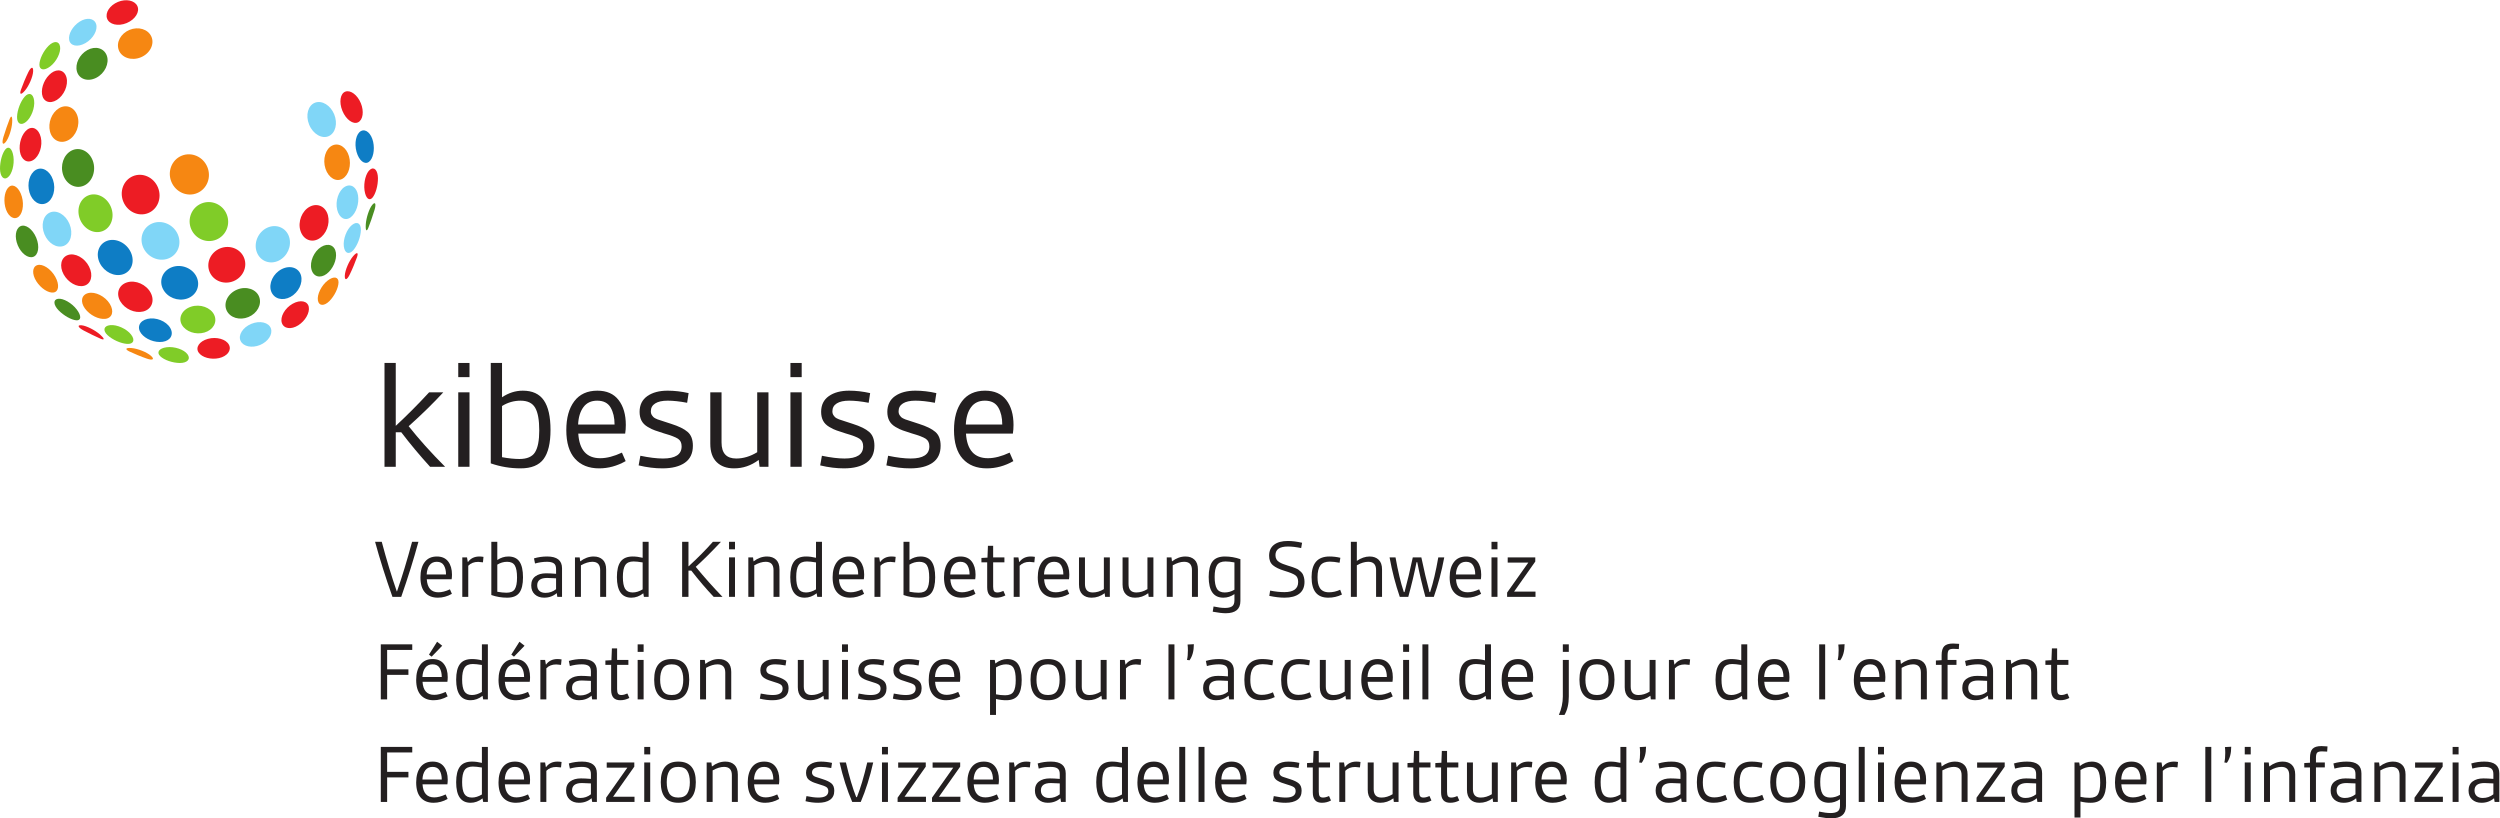 <?xml version="1.0" encoding="UTF-8" standalone="no"?>
<svg
   xmlns:dc="http://purl.org/dc/elements/1.1/"
   xmlns:cc="http://creativecommons.org/ns#"
   xmlns:rdf="http://www.w3.org/1999/02/22-rdf-syntax-ns#"
   xmlns:svg="http://www.w3.org/2000/svg"
   xmlns="http://www.w3.org/2000/svg"
   viewBox="0 0 311.973 102.12"
   height="102.12"
   width="311.973"
   xml:space="preserve"
   id="svg2"
   version="1.1"><defs
     id="defs6" /><g
     transform="matrix(1.333,0,0,-1.333,0,102.12)"
     id="g10"><g
       transform="scale(0.1)"
       id="g12"><path
         id="path14"
         style="fill:#ed1c24;fill-opacity:1;fill-rule:nonzero;stroke:none"
         d="m 78.191,456.75 c -5.148,2.797 -6.289,5.27 -1.789,4.828 4.469,-0.426 12.531,-4.519 17.172,-8.613 4.664,-4.121 4.465,-5.668 0.5,-3.934 -3.98,1.754 -10.703,4.914 -15.883,7.719" /><path
         id="path16"
         style="fill:#498d21;fill-opacity:1;fill-rule:nonzero;stroke:none"
         d="m 54.867,475.563 c -4.894,5.05 -5.356,10.121 -0.527,10.804 4.809,0.699 12.941,-3.965 17.535,-10.039 4.609,-6.094 4.109,-10.437 -0.402,-10.101 -4.52,0.347 -11.684,4.285 -16.605,9.336" /><path
         id="path18"
         style="fill:#80cc28;fill-opacity:1;fill-rule:nonzero;stroke:none"
         d="M 0.004,608.02 C -0.09,615.07 2.191,622.918 5.141,626.363 c 2.957,3.426 6.379,0.707 7.43,-6.855 1.043,-7.543 -1.402,-16.598 -5.301,-19.5 -3.898,-2.934 -7.16,0.98 -7.266,8.012" /><path
         id="path20"
         style="fill:#f68712;fill-opacity:1;fill-rule:nonzero;stroke:none"
         d="m 3.191,637.816 c 1.684,5.645 4.203,12.629 5.773,16.688 1.582,4.027 2.809,3.074 2.426,-3.133 -0.387,-6.18 -3.187,-14.773 -6.047,-18.234 -2.875,-3.492 -3.812,-0.946 -2.152,4.679" /><path
         id="path22"
         style="fill:#f68712;fill-opacity:1;fill-rule:nonzero;stroke:none"
         d="m 123.195,440.262 c 5.817,-0.489 14.328,-3.871 18.071,-7.235 3.765,-3.375 1.695,-4.519 -3.618,-2.726 -5.328,1.812 -12.269,4.703 -16.554,6.762 -4.258,2.062 -3.746,3.691 2.101,3.199" /><path
         id="path24"
         style="fill:#80cc28;fill-opacity:1;fill-rule:nonzero;stroke:none"
         d="m 100.676,452.332 c -4.567,4.297 -3.805,8.703 2.484,9.371 6.262,0.672 15.36,-3.418 19.516,-8.773 4.176,-5.375 2.109,-9.18 -3.75,-8.789 -5.875,0.406 -13.66,3.89 -18.25,8.191" /><path
         id="path26"
         style="fill:#f68712;fill-opacity:1;fill-rule:nonzero;stroke:none"
         d="m 79.512,477.273 c -4.547,6.231 -3.41,12.864 3.137,14.461 6.531,1.61 15.848,-3.039 20.157,-10.125 4.328,-7.093 2.148,-13.254 -4.145,-14.007 -6.305,-0.743 -14.574,3.437 -19.148,9.671" /><path
         id="path28"
         style="fill:#ed1c24;fill-opacity:1;fill-rule:nonzero;stroke:none"
         d="m 18.637,624.238 c -1.176,7.637 1.719,16.442 6.703,20.375 4.981,3.922 10.879,1.102 12.836,-6.972 1.961,-8.055 -1.336,-17.934 -7.094,-21.414 -5.762,-3.497 -11.254,0.386 -12.445,8.011" /><path
         id="path30"
         style="fill:#80cc28;fill-opacity:1;fill-rule:nonzero;stroke:none"
         d="m 15.965,656.836 c 0.211,6.285 3.246,14.254 7.113,18.699 3.871,4.418 8.016,3.192 8.867,-3.562 0.848,-6.727 -2.691,-16.055 -7.598,-20.004 -4.918,-3.977 -8.57,-1.399 -8.383,4.867" /><path
         id="path32"
         style="fill:#ed1c24;fill-opacity:1;fill-rule:nonzero;stroke:none"
         d="m 26.531,698.563 c 2.492,5.023 4.762,5.675 4.488,0.625 -0.266,-5.02 -3.894,-13.434 -7.66,-17.891 -3.793,-4.481 -5.305,-3.692 -3.754,0.777 1.578,4.477 4.438,11.438 6.926,16.489" /><path
         id="path34"
         style="fill:#80cc28;fill-opacity:1;fill-rule:nonzero;stroke:none"
         d="m 155.996,441.008 c 7.297,0.945 16.391,-2.137 19.59,-6.645 3.223,-4.511 -0.309,-8.097 -7.148,-8.097 -6.856,0.019 -14.739,2.785 -18.422,6.336 -3.664,3.55 -1.336,7.453 5.98,8.406" /><path
         id="path36"
         style="fill:#0e7dc5;fill-opacity:1;fill-rule:nonzero;stroke:none"
         d="m 132.07,454.023 c -4.097,5.516 -1.699,11.747 6.028,13.551 7.707,1.813 17.492,-2.074 21.207,-8.375 3.734,-6.308 0.269,-12.078 -7.059,-13.101 -7.348,-1.012 -16.062,2.414 -20.176,7.925" /><path
         id="path38"
         style="fill:#ed1c24;fill-opacity:1;fill-rule:nonzero;stroke:none"
         d="m 112.656,483.945 c -4.269,7.207 -1.703,15.305 6.278,17.805 7.961,2.508 18.132,-2.004 22.171,-9.844 4.051,-7.851 0.602,-15.57 -7.132,-17.441 -7.743,-1.863 -17.028,2.269 -21.317,9.48" /><path
         id="path40"
         style="fill:#f68712;fill-opacity:1;fill-rule:nonzero;stroke:none"
         d="m 46.793,642.957 c -2.066,8.129 1.578,17.617 8.367,21.777 6.789,4.145 14.691,1.121 17.375,-7.293 2.695,-8.398 -1.316,-18.781 -8.715,-22.636 -7.406,-3.875 -14.953,0.035 -17.027,8.152" /><path
         id="path42"
         style="fill:#ed1c24;fill-opacity:1;fill-rule:nonzero;stroke:none"
         d="m 39.363,677.84 c -0.992,6.805 2.75,15.39 8.66,19.871 5.91,4.457 12.434,2.832 14.258,-4.273 1.828,-7.086 -2.348,-16.75 -9.074,-20.918 -6.738,-4.184 -12.84,-1.477 -13.844,5.32" /><path
         id="path44"
         style="fill:#80cc28;fill-opacity:1;fill-rule:nonzero;stroke:none"
         d="m 45.449,723.184 c 4.836,4.836 9.867,4.8 10.781,-0.672 0.926,-5.449 -3.328,-14.059 -9.156,-18.547 -5.844,-4.504 -10.25,-3.391 -10.172,1.715 0.094,5.113 3.719,12.644 8.547,17.504" /><path
         id="path46"
         style="fill:#f68712;fill-opacity:1;fill-rule:nonzero;stroke:none"
         d="m 306.742,503.445 c 5.848,4.5 10.25,3.391 10.168,-1.715 -0.097,-5.109 -3.711,-12.64 -8.543,-17.503 -4.836,-4.836 -9.863,-4.797 -10.781,0.671 -0.922,5.446 3.324,14.059 9.156,18.547" /><path
         id="path48"
         style="fill:#498d21;fill-opacity:1;fill-rule:nonzero;stroke:none"
         d="m 291.535,513.973 c -1.828,7.086 2.344,16.754 9.074,20.918 6.743,4.183 12.844,1.476 13.844,-5.321 0.992,-6.804 -2.75,-15.39 -8.66,-19.871 -5.906,-4.461 -12.438,-2.828 -14.258,4.274" /><path
         id="path50"
         style="fill:#ed1c24;fill-opacity:1;fill-rule:nonzero;stroke:none"
         d="m 281.281,549.969 c -2.691,8.394 1.313,18.785 8.715,22.636 7.41,3.875 14.949,-0.035 17.027,-8.152 2.067,-8.129 -1.578,-17.613 -8.367,-21.777 -6.789,-4.145 -14.691,-1.121 -17.375,7.293" /><path
         id="path52"
         style="fill:#ed1c24;fill-opacity:1;fill-rule:nonzero;stroke:none"
         d="m 330.461,526.113 c 3.789,4.485 5.301,3.692 3.75,-0.777 -1.574,-4.481 -4.438,-11.434 -6.926,-16.488 -2.492,-5.024 -4.762,-5.676 -4.488,-0.625 0.266,5.019 3.898,13.429 7.664,17.89" /><path
         id="path54"
         style="fill:#80d6f7;fill-opacity:1;fill-rule:nonzero;stroke:none"
         d="m 321.871,535.438 c -0.851,6.726 2.692,16.054 7.598,20.003 4.918,3.973 8.57,1.399 8.383,-4.867 -0.207,-6.285 -3.247,-14.258 -7.114,-18.699 -3.867,-4.418 -8.023,-3.187 -8.867,3.563" /><path
         id="path56"
         style="fill:#80d6f7;fill-opacity:1;fill-rule:nonzero;stroke:none"
         d="m 315.641,569.77 c -1.961,8.054 1.339,17.933 7.093,21.414 5.762,3.496 11.254,-0.387 12.446,-8.012 1.172,-7.637 -1.723,-16.442 -6.703,-20.375 -4.985,-3.922 -10.879,-1.102 -12.836,6.973" /><path
         id="path58"
         style="fill:#498d21;fill-opacity:1;fill-rule:nonzero;stroke:none"
         d="m 342.426,556.039 c 0.383,6.18 3.191,14.774 6.047,18.234 2.871,3.497 3.816,0.946 2.152,-4.679 -1.684,-5.645 -4.199,-12.633 -5.773,-16.688 -1.579,-4.027 -2.813,-3.07 -2.426,3.133" /><path
         id="path60"
         style="fill:#ed1c24;fill-opacity:1;fill-rule:nonzero;stroke:none"
         d="m 341.246,587.902 c -1.043,7.543 1.402,16.598 5.301,19.5 3.894,2.93 7.156,-0.98 7.266,-8.011 0.093,-7.055 -2.192,-14.899 -5.137,-18.344 -2.953,-3.43 -6.379,-0.707 -7.43,6.855" /><path
         id="path62"
         style="fill:#f68712;fill-opacity:1;fill-rule:nonzero;stroke:none"
         d="m 311.066,629.867 c 6.301,3.004 13.2,-1.652 15.625,-10 2.407,-8.359 -0.148,-17.574 -5.945,-21.043 -5.789,-3.457 -13.125,0.52 -16.047,9.34 -2.922,8.809 0.071,18.715 6.367,21.703" /><path
         id="path64"
         style="fill:#80d6f7;fill-opacity:1;fill-rule:nonzero;stroke:none"
         d="m 289.43,649.344 c -3.684,8.922 -1.012,18.226 5.543,20.636 6.562,2.411 14.422,-2.511 17.882,-10.882 3.438,-8.379 1.34,-17.438 -4.992,-20.399 -6.32,-2.957 -14.754,1.723 -18.433,10.645" /><path
         id="path66"
         style="fill:#0e7dc5;fill-opacity:1;fill-rule:nonzero;stroke:none"
         d="m 337.977,643.418 c 4.546,2.352 9.609,-2.316 11.339,-10.039 1.711,-7.738 -0.058,-15.965 -3.996,-18.856 -3.945,-2.882 -9.207,1.086 -11.539,9.364 -2.328,8.265 -0.355,17.199 4.196,19.531" /><path
         id="path68"
         style="fill:#ed1c24;fill-opacity:1;fill-rule:nonzero;stroke:none"
         d="m 320.543,662.301 c -3.41,8.285 -1.969,16.414 2.891,18.058 4.855,1.653 11.211,-3.218 14.355,-10.855 3.125,-7.645 2.047,-15.606 -2.539,-17.899 -4.578,-2.292 -11.301,2.415 -14.707,10.696" /><path
         id="path70"
         style="fill:#ed1c24;fill-opacity:1;fill-rule:nonzero;stroke:none"
         d="m 194.566,448.852 c 8.118,2.281 17.176,-0.336 19.805,-5.571 2.645,-5.234 -1.719,-10.75 -9.336,-12.445 -7.637,-1.676 -15.972,0.617 -19.105,5.254 -3.129,4.633 0.511,10.476 8.636,12.762" /><path
         id="path72"
         style="fill:#80cc28;fill-opacity:1;fill-rule:nonzero;stroke:none"
         d="m 170.285,461.977 c -3.656,6.406 -0.043,14.171 8.524,16.996 8.558,2.824 18.461,-0.75 21.707,-7.657 3.257,-6.91 -1.036,-14.203 -9.184,-16.535 -8.16,-2.32 -17.379,0.785 -21.047,7.196" /><path
         id="path74"
         style="fill:#0e7dc5;fill-opacity:1;fill-rule:nonzero;stroke:none"
         d="m 152.559,495.535 c -4,7.93 -0.352,17.219 8.515,20.473 8.856,3.258 19.348,-1.063 23.071,-9.387 3.726,-8.324 -0.493,-17.215 -9.079,-20.078 -8.593,-2.852 -18.5,1.062 -22.507,8.992" /><path
         id="path76"
         style="fill:#498d21;fill-opacity:1;fill-rule:nonzero;stroke:none"
         d="m 72.008,699.238 c -1.941,7.129 2.383,15.84 9.793,19.973 7.41,4.109 15.605,1.992 18.188,-5.199 2.59,-7.176 -1.887,-16.711 -9.934,-20.766 C 82,689.188 73.949,692.121 72.008,699.238" /><path
         id="path78"
         style="fill:#80d6f7;fill-opacity:1;fill-rule:nonzero;stroke:none"
         d="m 74.559,745.832 c 6.586,4.191 13.574,3.371 15.402,-2.203 1.844,-5.555 -2.711,-13.813 -10.062,-17.938 -7.363,-4.128 -14.07,-2.574 -15.133,2.918 -1.059,5.493 3.215,13.004 9.793,17.223" /><path
         id="path80"
         style="fill:#80d6f7;fill-opacity:1;fill-rule:nonzero;stroke:none"
         d="m 235.227,462.91 c 8.144,3.371 16.421,1.293 18.363,-4.258 1.949,-5.55 -2.625,-12.394 -10.164,-15.531 -7.551,-3.117 -15.625,-1.512 -18.172,3.793 -2.555,5.301 1.832,12.625 9.973,15.996" /><path
         id="path82"
         style="fill:#498d21;fill-opacity:1;fill-rule:nonzero;stroke:none"
         d="m 212.133,475.52 c -3.184,6.96 1.129,15.855 9.816,19.449 8.684,3.601 18.02,0.359 20.692,-6.809 2.679,-7.176 -1.875,-15.465 -10.059,-18.863 -8.187,-3.379 -17.269,-0.746 -20.449,6.223" /><path
         id="path84"
         style="fill:#ed1c24;fill-opacity:1;fill-rule:nonzero;stroke:none"
         d="m 196.324,511.285 c -3.676,8.367 0.586,18.469 9.66,22.227 9.075,3.761 19.227,-0.375 22.543,-8.887 3.321,-8.52 -1.148,-18.102 -9.867,-21.719 -8.722,-3.605 -18.656,0.008 -22.336,8.379" /><path
         id="path86"
         style="fill:#f68712;fill-opacity:1;fill-rule:nonzero;stroke:none"
         d="m 111.176,719.25 c -2.684,7.176 1.879,15.461 10.058,18.863 8.192,3.379 17.274,0.742 20.454,-6.222 3.175,-6.961 -1.133,-15.856 -9.821,-19.45 -8.683,-3.601 -18.019,-0.359 -20.691,6.809" /><path
         id="path88"
         style="fill:#ed1c24;fill-opacity:1;fill-rule:nonzero;stroke:none"
         d="m 110.391,764.289 c 7.547,3.113 15.625,1.512 18.172,-3.793 2.55,-5.301 -1.829,-12.621 -9.973,-15.996 -8.141,-3.375 -16.426,-1.293 -18.363,4.258 -1.954,5.555 2.625,12.394 10.164,15.531" /><path
         id="path90"
         style="fill:#ed1c24;fill-opacity:1;fill-rule:nonzero;stroke:none"
         d="m 273.918,481.719 c 7.359,4.129 14.066,2.574 15.133,-2.914 1.062,-5.496 -3.215,-13.008 -9.793,-17.227 -6.582,-4.191 -13.574,-3.371 -15.403,2.203 -1.847,5.559 2.715,13.813 10.063,17.938" /><path
         id="path92"
         style="fill:#0e7dc5;fill-opacity:1;fill-rule:nonzero;stroke:none"
         d="m 253.828,493.398 c -2.59,7.18 1.887,16.711 9.934,20.766 8.054,4.063 16.105,1.121 18.047,-5.992 1.937,-7.129 -2.383,-15.84 -9.793,-19.973 -7.414,-4.109 -15.602,-1.988 -18.188,5.199" /><path
         id="path94"
         style="fill:#80d6f7;fill-opacity:1;fill-rule:nonzero;stroke:none"
         d="m 240.441,529.941 c -3.257,8.516 1.11,18.989 9.676,22.95 8.567,3.968 17.719,-0.024 20.496,-8.453 2.774,-8.442 -1.461,-18.219 -9.554,-22.278 -8.098,-4.043 -17.371,-0.746 -20.618,7.781" /><path
         id="path96"
         style="fill:#80d6f7;fill-opacity:1;fill-rule:nonzero;stroke:none"
         d="m 142.781,557.043 c 8.981,3.57 19.711,-1.133 23.692,-10.395 3.988,-9.265 -0.2,-19.347 -9.071,-22.625 -8.875,-3.277 -19.164,1.247 -23.257,10.215 -4.094,8.965 -0.352,19.235 8.636,22.805" /><path
         id="path98"
         style="fill:#ed1c24;fill-opacity:1;fill-rule:nonzero;stroke:none"
         d="m 115.477,577.227 c -3.914,9.437 -0.02,20.105 8.882,23.91 8.895,3.804 19.508,-0.867 23.504,-10.516 4.004,-9.641 -0.199,-20.433 -9.175,-24.027 -8.989,-3.594 -19.29,1.195 -23.211,10.633" /><path
         id="path100"
         style="fill:#80cc28;fill-opacity:1;fill-rule:nonzero;stroke:none"
         d="m 188.555,575.586 c 9.277,3.848 19.925,-0.793 23.695,-10.164 3.77,-9.375 -0.598,-19.879 -9.687,-23.649 -9.094,-3.761 -19.61,0.575 -23.575,9.872 -3.957,9.293 0.285,20.101 9.567,23.941" /><path
         id="path102"
         style="fill:#f68712;fill-opacity:1;fill-rule:nonzero;stroke:none"
         d="m 160.461,595.836 c -4.004,9.664 0.281,20.617 9.574,24.465 9.293,3.847 20.067,-0.867 24.067,-10.531 4,-9.661 -0.289,-20.61 -9.575,-24.457 -9.289,-3.848 -20.062,0.863 -24.066,10.523" /><path
         id="path104"
         style="fill:#f68712;fill-opacity:1;fill-rule:nonzero;stroke:none"
         d="m 34.934,517.895 c 4.867,1.566 12.574,-3.352 16.777,-10.844 4.203,-7.504 3.289,-14.035 -1.539,-14.781 -4.832,-0.743 -11.895,3.82 -16.156,10.503 -4.234,6.688 -3.961,13.567 0.918,15.122" /><path
         id="path106"
         style="fill:#498d21;fill-opacity:1;fill-rule:nonzero;stroke:none"
         d="m 16.621,536.473 c -3.176,7.625 -2.129,15.558 2.477,17.824 4.598,2.273 11.363,-2.453 14.812,-10.723 3.441,-8.265 2.023,-16.347 -2.84,-17.961 -4.863,-1.625 -11.258,3.242 -14.449,10.86" /><path
         id="path108"
         style="fill:#f68712;fill-opacity:1;fill-rule:nonzero;stroke:none"
         d="m 4.836,572.582 c -1.773,7.75 -0.035,15.977 3.945,18.848 3.969,2.859 9.305,-1.153 11.684,-9.442 2.375,-8.281 0.422,-17.195 -4.144,-19.504 -4.57,-2.324 -9.691,2.364 -11.484,10.098" /><path
         id="path110"
         style="fill:#ed1c24;fill-opacity:1;fill-rule:nonzero;stroke:none"
         d="m 63.547,527.34 c 6.566,2.336 15.68,-2.547 19.848,-10.848 4.172,-8.304 1.801,-16.297 -4.746,-17.949 -6.547,-1.645 -14.871,3.062 -19.082,10.68 -4.184,7.617 -2.606,15.785 3.981,18.117" /><path
         id="path112"
         style="fill:#80d6f7;fill-opacity:1;fill-rule:nonzero;stroke:none"
         d="m 41.613,546.746 c -3.477,8.363 -1.399,17.399 4.949,20.34 6.336,2.934 14.809,-1.762 18.508,-10.676 3.711,-8.914 1.055,-18.18 -5.508,-20.558 -6.57,-2.387 -14.457,2.535 -17.949,10.894" /><path
         id="path114"
         style="fill:#0e7dc5;fill-opacity:1;fill-rule:nonzero;stroke:none"
         d="m 27.59,585.977 c -2.457,8.375 0.082,17.597 5.906,21.043 5.816,3.445 13.207,-0.575 16.16,-9.411 2.957,-8.828 -0.02,-18.718 -6.332,-21.687 -6.32,-2.984 -13.258,1.687 -15.734,10.055" /><path
         id="path116"
         style="fill:#0e7dc5;fill-opacity:1;fill-rule:nonzero;stroke:none"
         d="m 100.133,540.594 c 8.019,3.047 18.215,-1.754 22.316,-10.653 4.11,-8.902 0.606,-18.125 -7.367,-20.668 -7.98,-2.531 -17.473,2.133 -21.641,10.528 -4.152,8.394 -1.34,17.75 6.692,20.793" /><path
         id="path118"
         style="fill:#80cc28;fill-opacity:1;fill-rule:nonzero;stroke:none"
         d="m 75.008,560.512 c -3.731,8.988 -0.625,18.988 7.242,22.468 7.859,3.485 17.672,-1.187 21.566,-10.574 3.895,-9.386 0.266,-19.593 -7.753,-22.676 -8.027,-3.082 -17.309,1.793 -21.055,10.782" /><path
         id="path120"
         style="fill:#498d21;fill-opacity:1;fill-rule:nonzero;stroke:none"
         d="m 59.129,602.352 c -3.023,8.902 0.375,18.921 7.836,22.761 7.449,3.828 16.492,-0.246 19.906,-9.468 3.414,-9.215 -0.391,-19.813 -8.23,-23.317 -7.844,-3.515 -16.48,1.133 -19.512,10.024" /><path
         id="path122"
         style="fill:#231f20;fill-opacity:1;fill-rule:nonzero;stroke:none"
         d="m 359.949,329.113 v 97.188 h 10.539 v -58.867 c 10.457,9.675 20.875,20.132 31.239,31.382 h 13.261 c -9.203,-10.027 -20.004,-20.601 -32.406,-31.718 9.492,-12.032 20.863,-24.696 34.102,-37.985 h -14.071 c -9.871,10.864 -18.851,21.629 -26.949,32.289 h -5.176 v -32.289 h -10.539" /><path
         id="path124"
         style="fill:#231f20;fill-opacity:1;fill-rule:nonzero;stroke:none"
         d="m 428.996,329.113 v 69.703 h 10.539 v -69.703 z m 0,83.926 v 13.262 h 10.539 v -13.262 h -10.539" /><path
         id="path126"
         style="fill:#231f20;fill-opacity:1;fill-rule:nonzero;stroke:none"
         d="m 469.973,338.102 c 6.132,-1.133 11.566,-1.696 16.277,-1.696 7.129,0 12.004,2.11 14.633,6.328 2.629,4.219 3.937,11.012 3.937,20.383 0,9.766 -1.273,16.856 -3.832,21.27 -2.558,4.41 -7.101,6.617 -13.633,6.617 -6.238,0 -12.031,-1.66 -17.382,-5 z m -10.539,-5.782 v 93.981 h 10.539 v -32.125 c 6.132,4.125 12.621,6.187 19.449,6.187 8.965,0 15.523,-3.011 19.687,-9.05 4.168,-6.04 6.25,-15.286 6.25,-27.758 0,-12.285 -2.156,-21.348 -6.468,-27.176 -4.317,-5.824 -11.496,-8.742 -21.536,-8.742 -9.675,0 -18.984,1.562 -27.921,4.683" /><path
         id="path128"
         style="fill:#231f20;fill-opacity:1;fill-rule:nonzero;stroke:none"
         d="m 541.207,368.68 h 34.117 c 0,6.433 -1.254,11.769 -3.75,15.988 -2.504,4.227 -6.672,6.336 -12.5,6.336 -5.64,0 -9.949,-2.039 -12.945,-6.109 -2.988,-4.079 -4.633,-9.485 -4.922,-16.215 z m -11.055,-5.16 c 0,11.347 2.496,20.332 7.469,26.941 4.984,6.598 12.184,9.902 21.606,9.902 8.753,0 15.378,-2.918 19.878,-8.761 4.5,-5.856 6.758,-13.614 6.758,-23.289 0,-3 -0.203,-5.7 -0.597,-8.106 h -43.911 c 0.977,-15.371 7.84,-23.062 20.586,-23.062 6.047,0 12.805,1.742 20.286,5.23 l 3.488,-7.953 c -7.973,-4.527 -16.242,-6.785 -24.805,-6.785 -9.656,0 -17.199,3.011 -22.621,9.023 -5.422,6.024 -8.137,14.977 -8.137,26.86" /><path
         id="path130"
         style="fill:#231f20;fill-opacity:1;fill-rule:nonzero;stroke:none"
         d="m 597.859,330.41 1.629,9.02 c 8.305,-1.723 15.371,-2.582 21.18,-2.582 11.629,0 17.437,3.797 17.437,11.379 0,3.253 -1.132,5.636 -3.41,7.136 -2.273,1.504 -6.617,3.164 -13.023,4.985 -3.641,1.203 -6.453,2.129 -8.438,2.785 -1.988,0.652 -4.296,1.769 -6.925,3.332 -2.629,1.574 -4.543,3.515 -5.75,5.816 -1.204,2.313 -1.801,5.055 -1.801,8.246 0,6.442 2.41,11.356 7.226,14.75 4.825,3.391 11.168,5.086 19.043,5.086 6.321,0 12.86,-0.754 19.618,-2.285 l -1.379,-9.058 c -6.907,1.324 -12.989,1.984 -18.239,1.984 -5.015,0 -8.902,-0.852 -11.636,-2.574 -2.735,-1.715 -4.094,-4.168 -4.094,-7.36 0,-0.781 0.086,-1.484 0.262,-2.097 0.175,-0.61 0.468,-1.196 0.871,-1.77 0.406,-0.558 0.793,-1.035 1.14,-1.43 0.356,-0.394 0.953,-0.82 1.785,-1.285 0.836,-0.465 1.567,-0.808 2.2,-1.008 0.625,-0.203 1.527,-0.503 2.687,-0.878 l 2.867,-0.942 c 0.719,-0.265 1.836,-0.625 3.356,-1.097 l 3.851,-1.258 c 7.039,-2.227 12.192,-4.746 15.442,-7.586 3.262,-2.84 4.887,-7.145 4.887,-12.918 0,-7.106 -2.504,-12.403 -7.524,-15.91 -5.012,-3.496 -11.969,-5.254 -20.875,-5.254 -6.996,-0.047 -14.457,0.879 -22.387,2.773" /><path
         id="path132"
         style="fill:#231f20;fill-opacity:1;fill-rule:nonzero;stroke:none"
         d="m 664.941,350.695 v 48.121 h 10.536 V 351.82 c 0,-9.98 4.582,-14.972 13.738,-14.972 6.644,0 13.191,1.968 19.644,5.906 v 56.062 h 10.539 v -69.703 h -8.332 l -0.8,6.422 c -7.102,-5.316 -14.844,-7.945 -23.211,-7.898 -6.813,0 -12.2,1.949 -16.164,5.859 -3.973,3.902 -5.95,9.645 -5.95,17.199" /><path
         id="path134"
         style="fill:#231f20;fill-opacity:1;fill-rule:nonzero;stroke:none"
         d="m 739.965,329.113 v 69.703 H 750.5 v -69.703 z m 0,83.926 v 13.262 H 750.5 v -13.262 h -10.535" /><path
         id="path136"
         style="fill:#231f20;fill-opacity:1;fill-rule:nonzero;stroke:none"
         d="m 767.809,330.41 1.625,9.02 c 8.304,-1.723 15.371,-2.582 21.179,-2.582 11.629,0 17.438,3.797 17.438,11.379 0,3.253 -1.133,5.636 -3.41,7.136 -2.278,1.504 -6.618,3.164 -13.024,4.985 -3.64,1.203 -6.453,2.129 -8.437,2.785 -1.989,0.652 -4.297,1.769 -6.926,3.332 -2.629,1.574 -4.543,3.515 -5.75,5.816 -1.203,2.313 -1.801,5.055 -1.801,8.246 0,6.442 2.41,11.356 7.227,14.75 4.824,3.391 11.168,5.086 19.043,5.086 6.32,0 12.859,-0.754 19.617,-2.285 l -1.379,-9.058 c -6.906,1.324 -12.988,1.984 -18.238,1.984 -5.02,0 -8.903,-0.852 -11.637,-2.574 -2.731,-1.715 -4.094,-4.168 -4.094,-7.36 0,-0.781 0.086,-1.484 0.262,-2.097 0.176,-0.61 0.469,-1.196 0.871,-1.77 0.402,-0.558 0.793,-1.035 1.145,-1.43 0.347,-0.394 0.949,-0.82 1.781,-1.285 0.836,-0.465 1.566,-0.808 2.199,-1.008 0.621,-0.203 1.527,-0.503 2.688,-0.878 l 2.867,-0.942 c 0.718,-0.265 1.836,-0.625 3.355,-1.097 l 3.852,-1.258 c 7.039,-2.227 12.187,-4.746 15.441,-7.586 3.262,-2.84 4.887,-7.145 4.887,-12.918 0,-7.106 -2.504,-12.403 -7.524,-15.91 -5.007,-3.496 -11.968,-5.254 -20.875,-5.254 -6.996,-0.047 -14.457,0.879 -22.382,2.773" /><path
         id="path138"
         style="fill:#231f20;fill-opacity:1;fill-rule:nonzero;stroke:none"
         d="m 829.777,330.41 1.625,9.02 c 8.309,-1.723 15.375,-2.582 21.184,-2.582 11.629,0 17.437,3.797 17.437,11.379 0,3.253 -1.132,5.636 -3.41,7.136 -2.277,1.504 -6.617,3.164 -13.023,4.985 -3.641,1.203 -6.453,2.129 -8.438,2.785 -1.988,0.652 -4.3,1.769 -6.925,3.332 -2.629,1.574 -4.547,3.515 -5.75,5.816 -1.204,2.313 -1.801,5.055 -1.801,8.246 0,6.442 2.406,11.356 7.222,14.75 4.829,3.391 11.172,5.086 19.047,5.086 6.321,0 12.86,-0.754 19.618,-2.285 l -1.379,-9.058 c -6.911,1.324 -12.993,1.984 -18.239,1.984 -5.019,0 -8.902,-0.852 -11.636,-2.574 -2.735,-1.715 -4.094,-4.168 -4.094,-7.36 0,-0.781 0.086,-1.484 0.262,-2.097 0.175,-0.61 0.464,-1.196 0.871,-1.77 0.402,-0.558 0.789,-1.035 1.14,-1.43 0.352,-0.394 0.95,-0.82 1.785,-1.285 0.836,-0.465 1.567,-0.808 2.2,-1.008 0.621,-0.203 1.527,-0.503 2.687,-0.878 l 2.867,-0.942 c 0.719,-0.265 1.836,-0.625 3.356,-1.097 l 3.851,-1.258 c 7.039,-2.227 12.188,-4.746 15.442,-7.586 3.262,-2.84 4.887,-7.145 4.887,-12.918 0,-7.106 -2.504,-12.403 -7.524,-15.91 -5.012,-3.496 -11.973,-5.254 -20.875,-5.254 -6.996,-0.047 -14.457,0.879 -22.387,2.773" /><path
         id="path140"
         style="fill:#231f20;fill-opacity:1;fill-rule:nonzero;stroke:none"
         d="m 904.152,368.68 h 34.118 c 0,6.433 -1.254,11.769 -3.75,15.988 -2.508,4.227 -6.672,6.336 -12.5,6.336 -5.641,0 -9.95,-2.039 -12.946,-6.109 -2.988,-4.079 -4.633,-9.485 -4.922,-16.215 z m -11.058,-5.16 c 0,11.347 2.496,20.332 7.472,26.941 4.985,6.598 12.18,9.902 21.602,9.902 8.754,0 15.383,-2.918 19.883,-8.761 4.5,-5.856 6.758,-13.614 6.758,-23.289 0,-3 -0.204,-5.7 -0.598,-8.106 h -43.91 c 0.976,-15.371 7.84,-23.062 20.586,-23.062 6.047,0 12.804,1.742 20.285,5.23 l 3.488,-7.953 c -7.972,-4.527 -16.242,-6.785 -24.805,-6.785 -9.66,0 -17.199,3.011 -22.621,9.023 -5.421,6.024 -8.14,14.977 -8.14,26.86" /><path
         id="path142"
         style="fill:#231f20;fill-opacity:1;fill-rule:nonzero;stroke:none"
         d="m 367.379,207.355 c -6.359,17.965 -11.77,35.133 -16.25,51.524 h 6.25 c 4.531,-17.016 9.219,-32.481 14.062,-46.406 h 0.235 c 4.844,13.925 9.539,29.39 14.101,46.406 h 5.938 c -4.445,-16.391 -9.817,-33.559 -16.094,-51.524 h -8.242" /><path
         id="path144"
         style="fill:#231f20;fill-opacity:1;fill-rule:nonzero;stroke:none"
         d="m 399.449,228.328 h 18.086 c 0,3.41 -0.664,6.235 -1.992,8.481 -1.32,2.234 -3.535,3.359 -6.621,3.359 -2.988,0 -5.274,-1.086 -6.867,-3.242 -1.582,-2.168 -2.45,-5.031 -2.606,-8.598 z m -5.859,-2.73 c 0,6.015 1.316,10.769 3.965,14.273 2.636,3.496 6.453,5.258 11.445,5.258 4.637,0 8.152,-1.555 10.535,-4.649 2.395,-3.109 3.586,-7.218 3.586,-12.343 0,-1.594 -0.109,-3.028 -0.312,-4.297 h -23.282 c 0.516,-8.156 4.161,-12.227 10.918,-12.227 3.203,0 6.785,0.914 10.75,2.774 l 1.848,-4.219 c -4.23,-2.402 -8.613,-3.598 -13.145,-3.598 -5.128,0 -9.121,1.594 -11.992,4.789 -2.883,3.184 -4.316,7.926 -4.316,14.239" /><path
         id="path146"
         style="fill:#231f20;fill-opacity:1;fill-rule:nonzero;stroke:none"
         d="m 432.777,207.355 v 36.954 h 4.414 l 0.723,-4.297 h 0.227 c 2.488,3.406 6.035,5.117 10.613,5.117 1.328,0 2.617,-0.117 3.867,-0.352 l -0.508,-5.121 c -1.875,0.254 -3.359,0.403 -4.453,0.434 -3.906,0 -7,-1.211 -9.297,-3.637 v -29.098 h -5.586" /><path
         id="path148"
         style="fill:#231f20;fill-opacity:1;fill-rule:nonzero;stroke:none"
         d="m 465.551,212.117 c 3.254,-0.601 6.133,-0.894 8.633,-0.894 3.781,0 6.359,1.113 7.754,3.347 1.398,2.239 2.089,5.84 2.089,10.813 0,5.176 -0.672,8.933 -2.031,11.269 -1.355,2.34 -3.758,3.516 -7.226,3.516 -3.309,0 -6.375,-0.891 -9.219,-2.656 z m -5.586,-3.062 v 49.824 h 5.586 v -17.031 c 3.254,2.183 6.691,3.281 10.312,3.281 4.746,0 8.235,-1.602 10.442,-4.809 2.207,-3.191 3.308,-8.101 3.308,-14.707 0,-6.519 -1.14,-11.316 -3.425,-14.414 -2.286,-3.086 -6.094,-4.629 -11.418,-4.629 -5.125,0 -10.067,0.825 -14.805,2.485" /><path
         id="path150"
         style="fill:#231f20;fill-opacity:1;fill-rule:nonzero;stroke:none"
         d="m 502.906,218.152 c 0,-2.234 0.684,-3.972 2.051,-5.222 1.375,-1.239 3.262,-1.864 5.664,-1.864 3.731,0 7.039,1.141 9.942,3.426 v 10.203 c -3.106,0.207 -5.911,0.325 -8.418,0.356 -6.165,-0.031 -9.239,-2.324 -9.239,-6.899 z m -5.586,-0.156 c 0,3.781 1.27,6.621 3.809,8.527 2.539,1.907 5.918,2.864 10.117,2.864 2.559,0 5.664,-0.157 9.317,-0.469 v 4.551 c 0,2.547 -0.715,4.297 -2.129,5.254 -1.426,0.965 -3.547,1.445 -6.368,1.445 -3.722,0 -7.453,-0.539 -11.203,-1.602 l -0.965,4.801 c 3.907,1.176 8.008,1.762 12.325,1.762 9.285,0 13.925,-3.691 13.925,-11.059 v -26.715 h -4.414 l -0.539,3.473 c -3.34,-2.867 -7.293,-4.285 -11.855,-4.258 -3.555,0 -6.445,1.028 -8.68,3.071 -2.226,2.05 -3.34,4.832 -3.34,8.355" /><path
         id="path152"
         style="fill:#231f20;fill-opacity:1;fill-rule:nonzero;stroke:none"
         d="m 538.258,207.355 v 36.954 h 4.414 l 0.488,-3.75 c 4.004,3.046 8.203,4.57 12.598,4.57 3.562,0 6.406,-1.016 8.515,-3.051 2.11,-2.027 3.165,-5.055 3.165,-9.058 v -25.665 h -5.586 v 25.04 c 0,5.175 -2.434,7.773 -7.305,7.773 -3.203,0 -6.77,-1.098 -10.703,-3.281 v -29.532 h -5.586" /><path
         id="path154"
         style="fill:#231f20;fill-opacity:1;fill-rule:nonzero;stroke:none"
         d="m 592.262,211.453 c 3.054,0 6.172,0.969 9.355,2.895 v 25.23 c -3.633,0.598 -6.457,0.902 -8.496,0.902 -3.683,0 -6.269,-1.132 -7.773,-3.41 -1.496,-2.265 -2.246,-5.965 -2.246,-11.101 0,-5.09 0.691,-8.781 2.089,-11.074 1.395,-2.297 3.758,-3.442 7.071,-3.442 z m -1.211,-4.883 c -9.024,0 -13.535,6.41 -13.535,19.243 0,6.621 1.179,11.492 3.543,14.617 2.355,3.136 6.113,4.699 11.281,4.699 2.949,0 6.043,-0.41 9.277,-1.211 v 14.961 h 5.586 v -51.524 h -4.414 l -0.566,3.329 c -3.508,-2.743 -7.227,-4.114 -11.172,-4.114" /><path
         id="path156"
         style="fill:#231f20;fill-opacity:1;fill-rule:nonzero;stroke:none"
         d="m 638.578,207.355 v 51.524 h 5.938 v -23.051 c 8.703,7.942 16.32,15.625 22.851,23.051 h 7.539 c -8.953,-9.563 -16.824,-17.375 -23.593,-23.438 7.89,-9.613 16.242,-18.976 25.039,-28.086 h -8.243 c -6.816,7.188 -13.808,15.379 -20.964,24.571 h -2.629 v -24.571 h -5.938" /><path
         id="path158"
         style="fill:#231f20;fill-opacity:1;fill-rule:nonzero;stroke:none"
         d="m 682.484,207.355 v 36.954 h 5.586 v -36.954 z m 0,44.493 v 7.031 h 5.586 v -7.031 h -5.586" /><path
         id="path160"
         style="fill:#231f20;fill-opacity:1;fill-rule:nonzero;stroke:none"
         d="m 700.543,207.355 v 36.954 h 4.414 l 0.488,-3.75 c 4.004,3.046 8.203,4.57 12.598,4.57 3.562,0 6.406,-1.016 8.516,-3.051 2.109,-2.027 3.164,-5.055 3.164,-9.058 v -25.665 h -5.586 v 25.04 c 0,5.175 -2.434,7.773 -7.305,7.773 -3.203,0 -6.769,-1.098 -10.703,-3.281 v -29.532 h -5.586" /><path
         id="path162"
         style="fill:#231f20;fill-opacity:1;fill-rule:nonzero;stroke:none"
         d="m 754.547,211.453 c 3.055,0 6.172,0.969 9.355,2.895 v 25.23 c -3.632,0.598 -6.457,0.902 -8.496,0.902 -3.683,0 -6.269,-1.132 -7.773,-3.41 -1.496,-2.265 -2.246,-5.965 -2.246,-11.101 0,-5.09 0.691,-8.781 2.09,-11.074 1.394,-2.297 3.757,-3.442 7.07,-3.442 z m -1.211,-4.883 c -9.023,0 -13.535,6.41 -13.535,19.243 0,6.621 1.179,11.492 3.543,14.617 2.355,3.136 6.113,4.699 11.281,4.699 2.949,0 6.043,-0.41 9.277,-1.211 v 14.961 h 5.586 v -51.524 h -4.414 l -0.566,3.329 C 761,207.941 757.281,206.57 753.336,206.57" /><path
         id="path164"
         style="fill:#231f20;fill-opacity:1;fill-rule:nonzero;stroke:none"
         d="m 785.316,228.328 h 18.086 c 0,3.41 -0.664,6.235 -1.992,8.481 -1.316,2.234 -3.535,3.359 -6.621,3.359 -2.988,0 -5.273,-1.086 -6.863,-3.242 -1.582,-2.168 -2.453,-5.031 -2.61,-8.598 z m -5.859,-2.73 c 0,6.015 1.32,10.769 3.965,14.273 2.637,3.496 6.457,5.258 11.445,5.258 4.641,0 8.156,-1.555 10.539,-4.649 2.391,-3.109 3.582,-7.218 3.582,-12.343 0,-1.594 -0.105,-3.028 -0.312,-4.297 h -23.281 c 0.519,-8.156 4.16,-12.227 10.918,-12.227 3.203,0 6.789,0.914 10.753,2.774 l 1.844,-4.219 c -4.226,-2.402 -8.613,-3.598 -13.144,-3.598 -5.125,0 -9.121,1.594 -11.993,4.789 -2.878,3.184 -4.316,7.926 -4.316,14.239" /><path
         id="path166"
         style="fill:#231f20;fill-opacity:1;fill-rule:nonzero;stroke:none"
         d="m 818.637,207.355 v 36.954 h 4.414 l 0.722,-4.297 H 824 c 2.488,3.406 6.035,5.117 10.613,5.117 1.328,0 2.617,-0.117 3.867,-0.352 l -0.507,-5.121 c -1.875,0.254 -3.36,0.403 -4.453,0.434 -3.907,0 -7,-1.211 -9.297,-3.637 v -29.098 h -5.586" /><path
         id="path168"
         style="fill:#231f20;fill-opacity:1;fill-rule:nonzero;stroke:none"
         d="m 851.41,212.117 c 3.254,-0.601 6.133,-0.894 8.633,-0.894 3.781,0 6.359,1.113 7.754,3.347 1.398,2.239 2.09,5.84 2.09,10.813 0,5.176 -0.672,8.933 -2.032,11.269 -1.355,2.34 -3.757,3.516 -7.226,3.516 -3.309,0 -6.375,-0.891 -9.219,-2.656 z m -5.586,-3.062 v 49.824 h 5.586 v -17.031 c 3.254,2.183 6.692,3.281 10.313,3.281 4.746,0 8.234,-1.602 10.441,-4.809 2.207,-3.191 3.309,-8.101 3.309,-14.707 0,-6.519 -1.141,-11.316 -3.426,-14.414 -2.285,-3.086 -6.094,-4.629 -11.418,-4.629 -5.125,0 -10.066,0.825 -14.805,2.485" /><path
         id="path170"
         style="fill:#231f20;fill-opacity:1;fill-rule:nonzero;stroke:none"
         d="m 889.586,228.328 h 18.086 c 0,3.41 -0.664,6.235 -1.992,8.481 -1.321,2.234 -3.535,3.359 -6.621,3.359 -2.989,0 -5.274,-1.086 -6.868,-3.242 -1.582,-2.168 -2.449,-5.031 -2.605,-8.598 z m -5.859,-2.73 c 0,6.015 1.316,10.769 3.964,14.273 2.637,3.496 6.454,5.258 11.446,5.258 4.636,0 8.152,-1.555 10.535,-4.649 2.394,-3.109 3.586,-7.218 3.586,-12.343 0,-1.594 -0.11,-3.028 -0.313,-4.297 h -23.281 c 0.516,-8.156 4.16,-12.227 10.918,-12.227 3.203,0 6.785,0.914 10.75,2.774 l 1.848,-4.219 c -4.231,-2.402 -8.614,-3.598 -13.145,-3.598 -5.129,0 -9.121,1.594 -11.992,4.789 -2.883,3.184 -4.316,7.926 -4.316,14.239" /><path
         id="path172"
         style="fill:#231f20;fill-opacity:1;fill-rule:nonzero;stroke:none"
         d="m 924.156,216.223 v 23.433 h -5.39 v 4.106 l 5.664,0.308 0.429,11.059 h 4.883 v -10.82 h 10.547 v -4.653 h -10.547 v -22.722 c 0,-1.934 0.281,-3.329 0.84,-4.192 0.555,-0.855 1.609,-1.289 3.145,-1.289 1.64,0 3.515,0.481 5.625,1.449 l 1.836,-4.203 c -2.657,-1.414 -5.481,-2.129 -8.477,-2.129 -5.703,-0.027 -8.555,3.188 -8.555,9.653" /><path
         id="path174"
         style="fill:#231f20;fill-opacity:1;fill-rule:nonzero;stroke:none"
         d="m 948.969,207.355 v 36.954 h 4.414 l 0.722,-4.297 h 0.227 c 2.488,3.406 6.035,5.117 10.613,5.117 1.328,0 2.618,-0.117 3.868,-0.352 l -0.508,-5.121 c -1.875,0.254 -3.36,0.403 -4.453,0.434 -3.907,0 -7,-1.211 -9.297,-3.637 v -29.098 h -5.586" /><path
         id="path176"
         style="fill:#231f20;fill-opacity:1;fill-rule:nonzero;stroke:none"
         d="m 977.367,228.328 h 18.086 c 0,3.41 -0.664,6.235 -1.992,8.481 -1.316,2.234 -3.535,3.359 -6.621,3.359 -2.988,0 -5.274,-1.086 -6.863,-3.242 -1.582,-2.168 -2.454,-5.031 -2.61,-8.598 z m -5.859,-2.73 c 0,6.015 1.32,10.769 3.965,14.273 2.636,3.496 6.457,5.258 11.445,5.258 4.641,0 8.156,-1.555 10.539,-4.649 2.391,-3.109 3.583,-7.218 3.583,-12.343 0,-1.594 -0.11,-3.028 -0.31,-4.297 h -23.285 c 0.52,-8.156 4.16,-12.227 10.918,-12.227 3.203,0 6.789,0.914 10.754,2.774 l 1.843,-4.219 c -4.226,-2.402 -8.612,-3.598 -13.144,-3.598 -5.125,0 -9.121,1.594 -11.992,4.789 -2.879,3.184 -4.316,7.926 -4.316,14.239" /><path
         id="path178"
         style="fill:#231f20;fill-opacity:1;fill-rule:nonzero;stroke:none"
         d="m 1010.1,218.801 v 25.508 h 5.59 v -24.914 c 0,-5.293 2.42,-7.942 7.28,-7.942 3.52,0 7,1.047 10.41,3.125 v 29.731 h 5.59 v -36.954 h -4.41 l -0.43,3.399 c -3.76,-2.813 -7.87,-4.211 -12.31,-4.184 -3.6,0 -6.46,1.039 -8.56,3.11 -2.1,2.066 -3.16,5.105 -3.16,9.121" /><path
         id="path180"
         style="fill:#231f20;fill-opacity:1;fill-rule:nonzero;stroke:none"
         d="m 1050.89,218.801 v 25.508 h 5.59 v -24.914 c 0,-5.293 2.42,-7.942 7.28,-7.942 3.52,0 7,1.047 10.41,3.125 v 29.731 h 5.59 v -36.954 h -4.41 l -0.43,3.399 c -3.76,-2.813 -7.86,-4.211 -12.31,-4.184 -3.6,0 -6.46,1.039 -8.56,3.11 -2.1,2.066 -3.16,5.105 -3.16,9.121" /><path
         id="path182"
         style="fill:#231f20;fill-opacity:1;fill-rule:nonzero;stroke:none"
         d="m 1092.26,207.355 v 36.954 h 4.41 l 0.49,-3.75 c 4.01,3.046 8.21,4.57 12.6,4.57 3.57,0 6.41,-1.016 8.52,-3.051 2.11,-2.027 3.16,-5.055 3.16,-9.058 v -25.665 h -5.59 v 25.04 c 0,5.175 -2.43,7.773 -7.3,7.773 -3.2,0 -6.77,-1.098 -10.7,-3.281 v -29.532 h -5.59" /><path
         id="path184"
         style="fill:#231f20;fill-opacity:1;fill-rule:nonzero;stroke:none"
         d="m 1146.5,211.453 c 3.21,0 6.25,0.863 9.12,2.578 v 25.547 c -3.26,0.598 -6.04,0.902 -8.34,0.902 -3.84,0 -6.49,-1.156 -7.97,-3.449 -1.47,-2.293 -2.21,-5.957 -2.21,-10.984 0,-5.09 0.72,-8.789 2.13,-11.113 1.43,-2.317 3.85,-3.481 7.27,-3.481 z m -10.43,-13.125 c 4.22,-0.918 7.8,-1.363 10.74,-1.363 2.84,0 5.02,0.484 6.54,1.473 1.51,0.996 2.27,2.863 2.27,5.617 v 5.847 c -3.26,-2.214 -6.71,-3.332 -10.33,-3.332 -9.18,0 -13.77,6.465 -13.77,19.399 0,6.511 1.18,11.336 3.54,14.461 2.36,3.136 6.25,4.699 11.67,4.699 4.91,0 9.73,-0.844 14.48,-2.5 v -39.184 c 0,-7.632 -4.59,-11.441 -13.77,-11.441 -2.94,0 -7,0.476 -12.14,1.441 l 0.77,4.883" /><path
         id="path186"
         style="fill:#231f20;fill-opacity:1;fill-rule:nonzero;stroke:none"
         d="m 1188.25,208.254 0.79,4.961 c 4.79,-0.969 9.26,-1.445 13.37,-1.445 8.58,0 12.87,3.164 12.87,9.492 0,2.984 -0.9,5.117 -2.72,6.367 -1.79,1.25 -5.13,2.598 -10,4.062 -4.88,1.485 -8.51,3.219 -10.89,5.235 -2.39,2 -3.58,4.969 -3.58,8.902 0,4.477 1.53,7.902 4.59,10.277 3.07,2.364 7.37,3.551 12.93,3.551 4.05,0 8.51,-0.562 13.34,-1.676 l -0.86,-4.96 c -4.68,0.957 -8.82,1.445 -12.4,1.445 -7.77,0 -11.66,-2.695 -11.66,-8.086 0,-1.484 0.29,-2.766 0.88,-3.828 0.58,-1.074 1.47,-1.965 2.66,-2.68 1.2,-0.719 2.41,-1.305 3.62,-1.758 1.2,-0.457 2.7,-0.972 4.5,-1.543 0.59,-0.152 1.05,-0.3 1.37,-0.425 l 2.95,-0.942 c 0.47,-0.152 1.38,-0.508 2.72,-1.031 1.34,-0.539 2.28,-1.008 2.81,-1.406 0.53,-0.411 1.24,-1.02 2.14,-1.821 0.9,-0.808 1.55,-1.621 1.95,-2.437 0.4,-0.82 0.78,-1.848 1.1,-3.067 0.32,-1.23 0.49,-2.57 0.49,-4.023 0,-4.902 -1.62,-8.598 -4.84,-11.098 -3.23,-2.5 -7.83,-3.75 -13.82,-3.75 -4.24,0 -9.02,0.559 -14.31,1.684" /><path
         id="path188"
         style="fill:#231f20;fill-opacity:1;fill-rule:nonzero;stroke:none"
         d="m 1227.83,225.754 c 0,12.906 5.58,19.375 16.76,19.375 3.46,0 6.86,-0.41 10.19,-1.211 l -0.74,-4.648 c -3.57,0.703 -6.63,1.05 -9.18,1.05 -4.06,0 -6.98,-1.168 -8.77,-3.511 -1.79,-2.344 -2.68,-6.036 -2.68,-11.055 0,-2.094 0.15,-3.918 0.43,-5.488 0.29,-1.582 0.82,-3.047 1.6,-4.399 0.79,-1.355 1.91,-2.398 3.36,-3.14 1.46,-0.743 3.26,-1.114 5.39,-1.114 3.47,0 6.93,0.789 10.4,2.379 l 1.67,-4.488 c -4.06,-1.984 -8.34,-2.961 -12.85,-2.934 -10.39,-0.027 -15.58,6.371 -15.58,19.184" /><path
         id="path190"
         style="fill:#231f20;fill-opacity:1;fill-rule:nonzero;stroke:none"
         d="m 1264.62,207.355 v 51.524 h 5.59 v -17.852 c 3.96,2.703 7.93,4.071 11.91,4.102 3.57,0 6.41,-1.016 8.52,-3.051 2.11,-2.027 3.16,-5.055 3.16,-9.058 v -25.665 h -5.58 v 25.04 c 0,5.175 -2.43,7.773 -7.31,7.773 -3.31,0 -6.87,-1.098 -10.7,-3.281 v -29.532 h -5.59" /><path
         id="path192"
         style="fill:#231f20;fill-opacity:1;fill-rule:nonzero;stroke:none"
         d="m 1310.41,207.355 c -3.97,11.454 -7.15,23.766 -9.57,36.954 h 5.58 c 2.28,-12.922 4.86,-23.743 7.76,-32.461 h 0.68 c 2.73,10.175 5.31,20.996 7.73,32.461 h 8.01 c 2.37,-11.465 4.91,-22.286 7.62,-32.461 h 0.61 c 2.87,8.75 5.41,19.57 7.63,32.461 h 5.59 c -2.47,-13.188 -5.73,-25.5 -9.77,-36.954 h -7.89 c -3.09,11.297 -5.63,22.118 -7.62,32.461 h -0.66 c -2.05,-10.343 -4.63,-21.164 -7.74,-32.461 h -7.96" /><path
         id="path194"
         style="fill:#231f20;fill-opacity:1;fill-rule:nonzero;stroke:none"
         d="m 1362.95,228.328 h 18.09 c 0,3.41 -0.66,6.235 -1.99,8.481 -1.32,2.234 -3.54,3.359 -6.62,3.359 -2.99,0 -5.28,-1.086 -6.87,-3.242 -1.58,-2.168 -2.45,-5.031 -2.61,-8.598 z m -5.86,-2.73 c 0,6.015 1.32,10.769 3.97,14.273 2.64,3.496 6.45,5.258 11.45,5.258 4.63,0 8.15,-1.555 10.53,-4.649 2.39,-3.109 3.59,-7.218 3.59,-12.343 0,-1.594 -0.11,-3.028 -0.32,-4.297 h -23.28 c 0.52,-8.156 4.16,-12.227 10.92,-12.227 3.2,0 6.79,0.914 10.75,2.774 l 1.85,-4.219 c -4.23,-2.402 -8.62,-3.598 -13.15,-3.598 -5.12,0 -9.12,1.594 -11.99,4.789 -2.88,3.184 -4.32,7.926 -4.32,14.239" /><path
         id="path196"
         style="fill:#231f20;fill-opacity:1;fill-rule:nonzero;stroke:none"
         d="m 1396.27,207.355 v 36.954 h 5.59 v -36.954 z m 0,44.493 v 7.031 h 5.59 v -7.031 h -5.59" /><path
         id="path198"
         style="fill:#231f20;fill-opacity:1;fill-rule:nonzero;stroke:none"
         d="m 1410.89,207.355 v 3.985 l 19.85,28.086 h -19.3 v 4.883 h 25.82 v -3.907 l -19.85,-28.164 h 20.05 v -4.883 h -26.57" /><path
         id="path200"
         style="fill:#231f20;fill-opacity:1;fill-rule:nonzero;stroke:none"
         d="m 356.48,111.348 v 51.523 h 29.454 v -5.195 h -23.516 v -18.164 h 19.922 v -5.196 h -19.922 v -22.968 h -5.938" /><path
         id="path202"
         style="fill:#231f20;fill-opacity:1;fill-rule:nonzero;stroke:none"
         d="m 404.078,151.348 -2.492,1.914 7.598,12.07 4.796,-3.75 z m -8.613,-19.024 h 18.086 c 0,3.418 -0.664,6.242 -1.992,8.477 -1.321,2.246 -3.536,3.359 -6.621,3.359 -2.989,0 -5.274,-1.074 -6.868,-3.242 -1.582,-2.156 -2.449,-5.02 -2.605,-8.594 z m -5.86,-2.734 c 0,6.015 1.317,10.781 3.965,14.277 2.637,3.504 6.453,5.254 11.446,5.254 4.636,0 8.152,-1.543 10.535,-4.648 2.394,-3.094 3.586,-7.207 3.586,-12.344 0,-1.582 -0.11,-3.016 -0.313,-4.297 h -23.281 c 0.516,-8.144 4.16,-12.227 10.918,-12.227 3.203,0 6.785,0.926 10.75,2.774 l 1.848,-4.219 c -4.231,-2.39 -8.614,-3.594 -13.145,-3.594 -5.129,0 -9.121,1.602 -11.992,4.786 -2.883,3.195 -4.317,7.941 -4.317,14.238" /><path
         id="path204"
         style="fill:#231f20;fill-opacity:1;fill-rule:nonzero;stroke:none"
         d="m 441.781,115.449 c 3.059,0 6.172,0.969 9.356,2.903 v 25.222 c -3.633,0.598 -6.453,0.899 -8.496,0.899 -3.68,0 -6.27,-1.133 -7.774,-3.399 -1.492,-2.273 -2.246,-5.976 -2.246,-11.113 0,-5.09 0.695,-8.77 2.09,-11.063 1.398,-2.296 3.762,-3.449 7.07,-3.449 z m -1.211,-4.883 c -9.023,0 -13.535,6.418 -13.535,19.239 0,6.621 1.184,11.496 3.547,14.629 2.352,3.125 6.113,4.687 11.277,4.687 2.95,0 6.047,-0.398 9.278,-1.211 v 14.961 h 5.586 v -51.523 h -4.414 l -0.567,3.332 c -3.504,-2.746 -7.226,-4.114 -11.172,-4.114" /><path
         id="path206"
         style="fill:#231f20;fill-opacity:1;fill-rule:nonzero;stroke:none"
         d="m 481.156,151.348 -2.488,1.914 7.598,12.07 4.793,-3.75 z m -8.613,-19.024 h 18.086 c 0,3.418 -0.664,6.242 -1.992,8.477 -1.317,2.246 -3.535,3.359 -6.621,3.359 -2.989,0 -5.274,-1.074 -6.864,-3.242 -1.582,-2.156 -2.453,-5.02 -2.609,-8.594 z m -5.859,-2.734 c 0,6.015 1.32,10.781 3.964,14.277 2.637,3.504 6.457,5.254 11.446,5.254 4.64,0 8.156,-1.543 10.539,-4.648 2.39,-3.094 3.582,-7.207 3.582,-12.344 0,-1.582 -0.106,-3.016 -0.313,-4.297 h -23.281 c 0.52,-8.144 4.16,-12.227 10.918,-12.227 3.203,0 6.789,0.926 10.754,2.774 l 1.844,-4.219 c -4.227,-2.39 -8.614,-3.594 -13.145,-3.594 -5.125,0 -9.121,1.602 -11.992,4.786 -2.879,3.195 -4.316,7.941 -4.316,14.238" /><path
         id="path208"
         style="fill:#231f20;fill-opacity:1;fill-rule:nonzero;stroke:none"
         d="m 505.875,111.348 v 36.953 h 4.414 l 0.723,-4.297 h 0.222 c 2.493,3.418 6.036,5.117 10.618,5.117 1.328,0 2.617,-0.117 3.867,-0.351 l -0.508,-5.118 c -1.875,0.266 -3.359,0.411 -4.453,0.43 -3.906,0 -7.004,-1.211 -9.297,-3.633 v -29.101 h -5.586" /><path
         id="path210"
         style="fill:#231f20;fill-opacity:1;fill-rule:nonzero;stroke:none"
         d="m 535.523,122.148 c 0,-2.238 0.684,-3.972 2.051,-5.214 1.375,-1.25 3.262,-1.875 5.664,-1.875 3.731,0 7.039,1.14 9.942,3.429 v 10.203 c -3.106,0.215 -5.91,0.332 -8.418,0.352 -6.164,-0.02 -9.239,-2.324 -9.239,-6.895 z m -5.585,-0.156 c 0,3.789 1.269,6.629 3.808,8.535 2.539,1.907 5.918,2.852 10.117,2.852 2.559,0 5.664,-0.156 9.317,-0.469 v 4.563 c 0,2.539 -0.715,4.285 -2.129,5.254 -1.426,0.957 -3.547,1.433 -6.367,1.433 -3.723,0 -7.454,-0.527 -11.204,-1.59 l -0.964,4.793 c 3.906,1.172 8.007,1.758 12.324,1.758 9.285,0 13.926,-3.68 13.926,-11.055 v -26.718 h -4.414 l -0.539,3.476 c -3.34,-2.859 -7.293,-4.277 -11.856,-4.258 -3.555,0 -6.445,1.028 -8.68,3.079 -2.226,2.039 -3.339,4.832 -3.339,8.347" /><path
         id="path212"
         style="fill:#231f20;fill-opacity:1;fill-rule:nonzero;stroke:none"
         d="m 572.125,120.215 v 23.437 h -5.391 v 4.102 l 5.664,0.312 0.43,11.055 h 4.883 v -10.82 h 10.547 v -4.649 H 577.711 V 120.93 c 0,-1.938 0.281,-3.321 0.84,-4.192 0.554,-0.859 1.609,-1.289 3.144,-1.289 1.641,0 3.516,0.489 5.625,1.446 l 1.836,-4.2 c -2.656,-1.418 -5.48,-2.129 -8.476,-2.129 -5.703,-0.019 -8.555,3.196 -8.555,9.649" /><path
         id="path214"
         style="fill:#231f20;fill-opacity:1;fill-rule:nonzero;stroke:none"
         d="m 596.938,111.348 v 36.953 h 5.585 v -36.953 z m 0,44.492 v 7.031 h 5.585 v -7.031 h -5.585" /><path
         id="path216"
         style="fill:#231f20;fill-opacity:1;fill-rule:nonzero;stroke:none"
         d="m 620.414,119.23 c 1.621,-2.519 4.414,-3.781 8.379,-3.781 3.965,0 6.77,1.262 8.398,3.781 1.622,2.508 2.442,6.043 2.442,10.575 0,4.543 -0.82,8.066 -2.442,10.586 -1.628,2.511 -4.433,3.769 -8.398,3.769 -3.965,0 -6.758,-1.258 -8.379,-3.769 -1.609,-2.52 -2.422,-6.043 -2.422,-10.586 0,-4.532 0.813,-8.067 2.422,-10.575 z m 8.399,-8.664 c -10.938,0 -16.407,6.426 -16.407,19.278 0,12.851 5.469,19.277 16.407,19.277 10.937,0 16.406,-6.426 16.406,-19.277 0,-12.852 -5.469,-19.278 -16.406,-19.278" /><path
         id="path218"
         style="fill:#231f20;fill-opacity:1;fill-rule:nonzero;stroke:none"
         d="m 655.375,111.348 v 36.953 h 4.414 l 0.488,-3.75 c 4.004,3.047 8.203,4.57 12.598,4.57 3.566,0 6.406,-1.016 8.516,-3.047 2.109,-2.031 3.164,-5.047 3.164,-9.062 v -25.664 h -5.586 v 25.039 c 0,5.183 -2.43,7.773 -7.305,7.773 -3.203,0 -6.766,-1.094 -10.703,-3.281 v -29.531 h -5.586" /><path
         id="path220"
         style="fill:#231f20;fill-opacity:1;fill-rule:nonzero;stroke:none"
         d="m 711.313,112.043 0.859,4.773 c 4.406,-0.91 8.156,-1.367 11.242,-1.367 6.152,0 9.238,2.012 9.238,6.035 0,1.731 -0.605,2.989 -1.808,3.782 -1.211,0.8 -3.504,1.679 -6.903,2.644 -1.933,0.637 -3.429,1.121 -4.472,1.477 -1.055,0.34 -2.278,0.933 -3.672,1.765 -1.399,0.832 -2.414,1.868 -3.047,3.086 -0.637,1.223 -0.957,2.676 -0.957,4.367 0,3.418 1.277,6.024 3.828,7.821 2.559,1.797 5.926,2.695 10.098,2.695 3.347,0 6.816,-0.398 10.398,-1.211 l -0.73,-4.805 c -3.664,0.704 -6.887,1.055 -9.668,1.055 -2.668,0 -4.719,-0.449 -6.164,-1.367 -1.453,-0.906 -2.176,-2.207 -2.176,-3.895 0,-0.421 0.047,-0.793 0.137,-1.117 0.097,-0.32 0.254,-0.633 0.468,-0.933 0.215,-0.293 0.411,-0.547 0.606,-0.762 0.183,-0.207 0.496,-0.434 0.937,-0.684 0.45,-0.246 0.828,-0.422 1.172,-0.531 0.332,-0.113 0.809,-0.262 1.426,-0.469 l 1.512,-0.496 c 0.383,-0.136 0.976,-0.332 1.789,-0.586 l 2.039,-0.664 c 3.73,-1.179 6.457,-2.519 8.183,-4.023 1.731,-1.504 2.59,-3.789 2.59,-6.848 0,-3.765 -1.328,-6.57 -3.984,-8.433 -2.656,-1.86 -6.348,-2.786 -11.066,-2.786 -3.711,-0.019 -7.665,0.469 -11.875,1.477" /><path
         id="path222"
         style="fill:#231f20;fill-opacity:1;fill-rule:nonzero;stroke:none"
         d="m 746.879,122.793 v 25.508 h 5.586 v -24.91 c 0,-5.293 2.422,-7.942 7.285,-7.942 3.516,0 6.992,1.043 10.41,3.137 v 29.715 h 5.586 v -36.953 h -4.414 l -0.43,3.41 c -3.757,-2.824 -7.859,-4.211 -12.304,-4.192 -3.602,0 -6.465,1.036 -8.563,3.106 -2.101,2.07 -3.156,5.117 -3.156,9.121" /><path
         id="path224"
         style="fill:#231f20;fill-opacity:1;fill-rule:nonzero;stroke:none"
         d="m 788.246,111.348 v 36.953 h 5.586 v -36.953 z m 0,44.492 v 7.031 h 5.586 v -7.031 h -5.586" /><path
         id="path226"
         style="fill:#231f20;fill-opacity:1;fill-rule:nonzero;stroke:none"
         d="m 803.004,112.043 0.859,4.773 c 4.403,-0.91 8.153,-1.367 11.239,-1.367 6.152,0 9.238,2.012 9.238,6.035 0,1.731 -0.606,2.989 -1.805,3.782 -1.211,0.8 -3.508,1.679 -6.906,2.644 -1.934,0.637 -3.426,1.121 -4.473,1.477 -1.054,0.34 -2.273,0.933 -3.672,1.765 -1.394,0.832 -2.41,1.868 -3.046,3.086 -0.633,1.223 -0.958,2.676 -0.958,4.367 0,3.418 1.282,6.024 3.829,7.821 2.558,1.797 5.929,2.695 10.097,2.695 3.352,0 6.817,-0.398 10.403,-1.211 l -0.735,-4.805 c -3.66,0.704 -6.883,1.055 -9.668,1.055 -2.664,0 -4.715,-0.449 -6.16,-1.367 -1.457,-0.906 -2.18,-2.207 -2.18,-3.895 0,-0.421 0.051,-0.793 0.137,-1.117 0.098,-0.32 0.254,-0.633 0.469,-0.933 0.215,-0.293 0.41,-0.547 0.605,-0.762 0.188,-0.207 0.5,-0.434 0.938,-0.684 0.449,-0.246 0.832,-0.422 1.172,-0.531 0.332,-0.113 0.812,-0.262 1.426,-0.469 l 1.515,-0.496 c 0.379,-0.136 0.977,-0.332 1.785,-0.586 l 2.043,-0.664 c 3.731,-1.179 6.453,-2.519 8.184,-4.023 1.726,-1.504 2.586,-3.789 2.586,-6.848 0,-3.765 -1.328,-6.57 -3.985,-8.433 -2.656,-1.86 -6.347,-2.786 -11.062,-2.786 -3.711,-0.019 -7.668,0.469 -11.875,1.477" /><path
         id="path228"
         style="fill:#231f20;fill-opacity:1;fill-rule:nonzero;stroke:none"
         d="m 835.863,112.043 0.86,4.773 c 4.406,-0.91 8.156,-1.367 11.242,-1.367 6.152,0 9.238,2.012 9.238,6.035 0,1.731 -0.605,2.989 -1.808,3.782 -1.211,0.8 -3.504,1.679 -6.903,2.644 -1.933,0.637 -3.429,1.121 -4.472,1.477 -1.055,0.34 -2.278,0.933 -3.672,1.765 -1.399,0.832 -2.414,1.868 -3.047,3.086 -0.637,1.223 -0.957,2.676 -0.957,4.367 0,3.418 1.277,6.024 3.828,7.821 2.558,1.797 5.926,2.695 10.098,2.695 3.347,0 6.816,-0.398 10.398,-1.211 l -0.73,-4.805 c -3.665,0.704 -6.887,1.055 -9.668,1.055 -2.668,0 -4.719,-0.449 -6.165,-1.367 -1.453,-0.906 -2.175,-2.207 -2.175,-3.895 0,-0.421 0.047,-0.793 0.136,-1.117 0.098,-0.32 0.254,-0.633 0.469,-0.933 0.215,-0.293 0.41,-0.547 0.606,-0.762 0.183,-0.207 0.496,-0.434 0.937,-0.684 0.449,-0.246 0.828,-0.422 1.172,-0.531 0.332,-0.113 0.809,-0.262 1.426,-0.469 l 1.512,-0.496 c 0.382,-0.136 0.976,-0.332 1.789,-0.586 l 2.039,-0.664 c 3.73,-1.179 6.457,-2.519 8.183,-4.023 1.731,-1.504 2.59,-3.789 2.59,-6.848 0,-3.765 -1.328,-6.57 -3.984,-8.433 -2.657,-1.86 -6.348,-2.786 -11.067,-2.786 -3.711,-0.019 -7.664,0.469 -11.875,1.477" /><path
         id="path230"
         style="fill:#231f20;fill-opacity:1;fill-rule:nonzero;stroke:none"
         d="m 875.289,132.324 h 18.086 c 0,3.418 -0.664,6.242 -1.992,8.477 -1.32,2.246 -3.535,3.359 -6.621,3.359 -2.989,0 -5.274,-1.074 -6.867,-3.242 -1.582,-2.156 -2.45,-5.02 -2.606,-8.594 z m -5.859,-2.734 c 0,6.015 1.316,10.781 3.965,14.277 2.636,3.504 6.453,5.254 11.445,5.254 4.637,0 8.152,-1.543 10.535,-4.648 2.395,-3.094 3.586,-7.207 3.586,-12.344 0,-1.582 -0.109,-3.016 -0.313,-4.297 h -23.281 c 0.516,-8.144 4.16,-12.227 10.918,-12.227 3.203,0 6.785,0.926 10.75,2.774 l 1.848,-4.219 c -4.231,-2.39 -8.613,-3.594 -13.145,-3.594 -5.129,0 -9.121,1.602 -11.992,4.786 -2.883,3.195 -4.316,7.941 -4.316,14.238" /><path
         id="path232"
         style="fill:#231f20;fill-opacity:1;fill-rule:nonzero;stroke:none"
         d="m 932.406,116.113 c 2.766,-0.593 5.617,-0.898 8.555,-0.898 3.906,0 6.535,1.144 7.891,3.437 1.359,2.286 2.031,5.86 2.031,10.723 0,5.281 -0.664,9.063 -1.992,11.359 -1.328,2.286 -3.672,3.426 -7.032,3.426 -3.152,0 -6.296,-0.957 -9.453,-2.883 z m 0,-4.367 V 96.777 h -5.586 v 51.524 h 4.414 l 0.567,-3.36 c 3.496,2.762 7.199,4.161 11.113,4.18 4.66,0 8.086,-1.641 10.274,-4.91 2.187,-3.281 3.281,-8.176 3.281,-14.68 0,-6.465 -1.133,-11.238 -3.399,-14.328 -2.273,-3.094 -5.965,-4.637 -11.101,-4.637 -3.028,-0.019 -6.223,0.372 -9.563,1.18" /><path
         id="path234"
         style="fill:#231f20;fill-opacity:1;fill-rule:nonzero;stroke:none"
         d="m 972.719,119.23 c 1.621,-2.519 4.414,-3.781 8.379,-3.781 3.965,0 6.769,1.262 8.398,3.781 1.621,2.508 2.442,6.043 2.442,10.575 0,4.543 -0.821,8.066 -2.442,10.586 -1.629,2.511 -4.433,3.769 -8.398,3.769 -3.965,0 -6.758,-1.258 -8.379,-3.769 -1.61,-2.52 -2.422,-6.043 -2.422,-10.586 0,-4.532 0.812,-8.067 2.422,-10.575 z m 8.398,-8.664 c -10.937,0 -16.406,6.426 -16.406,19.278 0,12.851 5.469,19.277 16.406,19.277 10.938,0 16.406,-6.426 16.406,-19.277 0,-12.852 -5.468,-19.278 -16.406,-19.278" /><path
         id="path236"
         style="fill:#231f20;fill-opacity:1;fill-rule:nonzero;stroke:none"
         d="m 1007.1,122.793 v 25.508 h 5.59 v -24.91 c 0,-5.293 2.42,-7.942 7.29,-7.942 3.51,0 6.99,1.043 10.41,3.137 v 29.715 h 5.58 v -36.953 h -4.41 l -0.43,3.41 c -3.76,-2.824 -7.86,-4.211 -12.31,-4.192 -3.6,0 -6.46,1.036 -8.56,3.106 -2.1,2.07 -3.16,5.117 -3.16,9.121" /><path
         id="path238"
         style="fill:#231f20;fill-opacity:1;fill-rule:nonzero;stroke:none"
         d="m 1048.47,111.348 v 36.953 h 4.42 l 0.72,-4.297 h 0.22 c 2.49,3.418 6.04,5.117 10.62,5.117 1.33,0 2.62,-0.117 3.87,-0.351 l -0.51,-5.118 c -1.88,0.266 -3.36,0.411 -4.46,0.43 -3.9,0 -7,-1.211 -9.29,-3.633 v -29.101 h -5.59" /><path
         id="path240"
         style="fill:#231f20;fill-opacity:1;fill-rule:nonzero;stroke:none"
         d="m 1093.87,111.348 v 51.523 h 5.59 v -51.523 h -5.59" /><path
         id="path242"
         style="fill:#231f20;fill-opacity:1;fill-rule:nonzero;stroke:none"
         d="m 1111.2,148.301 c 0.59,2.5 0.89,5.547 0.86,9.14 0,2.032 -0.11,3.789 -0.32,5.274 l 5.9,0.312 c 0,-6.297 -1.35,-11.308 -4.05,-15.039 l -2.39,0.313" /><path
         id="path244"
         style="fill:#231f20;fill-opacity:1;fill-rule:nonzero;stroke:none"
         d="m 1131.88,122.148 c 0,-2.238 0.68,-3.972 2.05,-5.214 1.38,-1.25 3.26,-1.875 5.66,-1.875 3.74,0 7.05,1.14 9.95,3.429 v 10.203 c -3.11,0.215 -5.91,0.332 -8.42,0.352 -6.16,-0.02 -9.24,-2.324 -9.24,-6.895 z m -5.59,-0.156 c 0,3.789 1.27,6.629 3.81,8.535 2.54,1.907 5.92,2.852 10.12,2.852 2.56,0 5.66,-0.156 9.32,-0.469 v 4.563 c 0,2.539 -0.72,4.285 -2.13,5.254 -1.43,0.957 -3.55,1.433 -6.37,1.433 -3.72,0 -7.45,-0.527 -11.2,-1.59 l -0.97,4.793 c 3.91,1.172 8.01,1.758 12.33,1.758 9.28,0 13.92,-3.68 13.92,-11.055 v -26.718 h -4.41 l -0.54,3.476 c -3.34,-2.859 -7.29,-4.277 -11.85,-4.258 -3.56,0 -6.45,1.028 -8.69,3.079 -2.22,2.039 -3.34,4.832 -3.34,8.347" /><path
         id="path246"
         style="fill:#231f20;fill-opacity:1;fill-rule:nonzero;stroke:none"
         d="m 1164.9,129.746 c 0,12.922 5.58,19.375 16.76,19.375 3.46,0 6.86,-0.398 10.19,-1.211 l -0.74,-4.648 c -3.57,0.703 -6.63,1.054 -9.18,1.054 -4.06,0 -6.98,-1.171 -8.77,-3.515 -1.79,-2.344 -2.68,-6.024 -2.68,-11.055 0,-2.078 0.15,-3.906 0.43,-5.488 0.29,-1.57 0.82,-3.035 1.6,-4.395 0.79,-1.347 1.91,-2.402 3.36,-3.144 1.46,-0.742 3.26,-1.114 5.39,-1.114 3.47,0 6.93,0.801 10.4,2.383 l 1.68,-4.492 c -4.07,-1.973 -8.35,-2.949 -12.86,-2.93 -10.39,-0.019 -15.58,6.368 -15.58,19.18" /><path
         id="path248"
         style="fill:#231f20;fill-opacity:1;fill-rule:nonzero;stroke:none"
         d="m 1199.35,129.746 c 0,12.922 5.59,19.375 16.76,19.375 3.47,0 6.86,-0.398 10.19,-1.211 l -0.74,-4.648 c -3.56,0.703 -6.63,1.054 -9.18,1.054 -4.06,0 -6.98,-1.171 -8.77,-3.515 -1.78,-2.344 -2.67,-6.024 -2.67,-11.055 0,-2.078 0.14,-3.906 0.43,-5.488 0.28,-1.57 0.82,-3.035 1.6,-4.395 0.78,-1.347 1.9,-2.402 3.36,-3.144 1.45,-0.742 3.25,-1.114 5.39,-1.114 3.46,0 6.92,0.801 10.39,2.383 l 1.68,-4.492 c -4.06,-1.973 -8.35,-2.949 -12.85,-2.93 -10.39,-0.019 -15.59,6.368 -15.59,19.18" /><path
         id="path250"
         style="fill:#231f20;fill-opacity:1;fill-rule:nonzero;stroke:none"
         d="m 1235.56,122.793 v 25.508 h 5.59 v -24.91 c 0,-5.293 2.42,-7.942 7.28,-7.942 3.52,0 6.99,1.043 10.41,3.137 v 29.715 h 5.59 v -36.953 h -4.42 l -0.42,3.41 c -3.76,-2.824 -7.87,-4.211 -12.31,-4.192 -3.6,0 -6.46,1.036 -8.56,3.106 -2.1,2.07 -3.16,5.117 -3.16,9.121" /><path
         id="path252"
         style="fill:#231f20;fill-opacity:1;fill-rule:nonzero;stroke:none"
         d="m 1280.22,132.324 h 18.09 c 0,3.418 -0.67,6.242 -2,8.477 -1.31,2.246 -3.53,3.359 -6.62,3.359 -2.99,0 -5.27,-1.074 -6.86,-3.242 -1.58,-2.156 -2.45,-5.02 -2.61,-8.594 z m -5.86,-2.734 c 0,6.015 1.32,10.781 3.97,14.277 2.63,3.504 6.45,5.254 11.44,5.254 4.64,0 8.15,-1.543 10.54,-4.648 2.39,-3.094 3.58,-7.207 3.58,-12.344 0,-1.582 -0.11,-3.016 -0.31,-4.297 h -23.28 c 0.52,-8.144 4.16,-12.227 10.92,-12.227 3.2,0 6.78,0.926 10.75,2.774 l 1.84,-4.219 c -4.22,-2.39 -8.61,-3.594 -13.14,-3.594 -5.13,0 -9.12,1.602 -11.99,4.786 -2.88,3.195 -4.32,7.941 -4.32,14.238" /><path
         id="path254"
         style="fill:#231f20;fill-opacity:1;fill-rule:nonzero;stroke:none"
         d="m 1313.54,111.348 v 36.953 h 5.59 v -36.953 z m 0,44.492 v 7.031 h 5.59 v -7.031 h -5.59" /><path
         id="path256"
         style="fill:#231f20;fill-opacity:1;fill-rule:nonzero;stroke:none"
         d="m 1331.59,111.348 v 51.523 h 5.58 v -51.523 h -5.58" /><path
         id="path258"
         style="fill:#231f20;fill-opacity:1;fill-rule:nonzero;stroke:none"
         d="m 1380.84,115.449 c 3.05,0 6.17,0.969 9.35,2.903 v 25.222 c -3.63,0.598 -6.45,0.899 -8.5,0.899 -3.68,0 -6.27,-1.133 -7.77,-3.399 -1.49,-2.273 -2.25,-5.976 -2.25,-11.113 0,-5.09 0.7,-8.77 2.09,-11.063 1.4,-2.296 3.76,-3.449 7.08,-3.449 z m -1.22,-4.883 c -9.02,0 -13.53,6.418 -13.53,19.239 0,6.621 1.18,11.496 3.54,14.629 2.36,3.125 6.12,4.687 11.28,4.687 2.95,0 6.05,-0.398 9.28,-1.211 v 14.961 h 5.59 v -51.523 h -4.42 l -0.56,3.332 c -3.51,-2.746 -7.23,-4.114 -11.18,-4.114" /><path
         id="path260"
         style="fill:#231f20;fill-opacity:1;fill-rule:nonzero;stroke:none"
         d="m 1411.61,132.324 h 18.08 c 0,3.418 -0.66,6.242 -1.99,8.477 -1.32,2.246 -3.53,3.359 -6.62,3.359 -2.99,0 -5.27,-1.074 -6.87,-3.242 -1.58,-2.156 -2.45,-5.02 -2.6,-8.594 z m -5.86,-2.734 c 0,6.015 1.32,10.781 3.96,14.277 2.64,3.504 6.46,5.254 11.45,5.254 4.64,0 8.15,-1.543 10.53,-4.648 2.4,-3.094 3.59,-7.207 3.59,-12.344 0,-1.582 -0.11,-3.016 -0.31,-4.297 h -23.29 c 0.52,-8.144 4.16,-12.227 10.92,-12.227 3.21,0 6.79,0.926 10.75,2.774 l 1.85,-4.219 c -4.23,-2.39 -8.61,-3.594 -13.14,-3.594 -5.13,0 -9.13,1.602 -12,4.786 -2.88,3.195 -4.31,7.941 -4.31,14.238" /><path
         id="path262"
         style="fill:#231f20;fill-opacity:1;fill-rule:nonzero;stroke:none"
         d="m 1463.05,155.84 v 7.031 h 5.59 v -7.031 z m 0,-41.758 v 34.219 h 5.59 v -34.219 c 0,-7.031 -1.36,-12.793 -4.06,-17.305 h -5.24 c 2.47,5.735 3.71,11.504 3.71,17.305" /><path
         id="path264"
         style="fill:#231f20;fill-opacity:1;fill-rule:nonzero;stroke:none"
         d="m 1486.62,119.23 c 1.62,-2.519 4.41,-3.781 8.38,-3.781 3.96,0 6.76,1.262 8.39,3.781 1.62,2.508 2.45,6.043 2.45,10.575 0,4.543 -0.83,8.066 -2.45,10.586 -1.63,2.511 -4.43,3.769 -8.39,3.769 -3.97,0 -6.76,-1.258 -8.38,-3.769 -1.61,-2.52 -2.43,-6.043 -2.43,-10.586 0,-4.532 0.82,-8.067 2.43,-10.575 z m 8.39,-8.664 c -10.93,0 -16.4,6.426 -16.4,19.278 0,12.851 5.47,19.277 16.4,19.277 10.94,0 16.41,-6.426 16.41,-19.277 0,-12.852 -5.47,-19.278 -16.41,-19.278" /><path
         id="path266"
         style="fill:#231f20;fill-opacity:1;fill-rule:nonzero;stroke:none"
         d="m 1520.99,122.793 v 25.508 h 5.59 v -24.91 c 0,-5.293 2.42,-7.942 7.28,-7.942 3.52,0 6.99,1.043 10.41,3.137 v 29.715 h 5.59 v -36.953 h -4.42 l -0.43,3.41 c -3.75,-2.824 -7.86,-4.211 -12.3,-4.192 -3.6,0 -6.46,1.036 -8.56,3.106 -2.1,2.07 -3.16,5.117 -3.16,9.121" /><path
         id="path268"
         style="fill:#231f20;fill-opacity:1;fill-rule:nonzero;stroke:none"
         d="m 1562.37,111.348 v 36.953 h 4.41 l 0.73,-4.297 h 0.22 c 2.49,3.418 6.03,5.117 10.61,5.117 1.33,0 2.62,-0.117 3.87,-0.351 l -0.51,-5.118 c -1.87,0.266 -3.36,0.411 -4.45,0.43 -3.91,0 -7,-1.211 -9.3,-3.633 v -29.101 h -5.58" /><path
         id="path270"
         style="fill:#231f20;fill-opacity:1;fill-rule:nonzero;stroke:none"
         d="m 1620.75,115.449 c 3.05,0 6.17,0.969 9.35,2.903 v 25.222 c -3.63,0.598 -6.45,0.899 -8.49,0.899 -3.69,0 -6.27,-1.133 -7.78,-3.399 -1.49,-2.273 -2.24,-5.976 -2.24,-11.113 0,-5.09 0.69,-8.77 2.09,-11.063 1.39,-2.296 3.76,-3.449 7.07,-3.449 z m -1.21,-4.883 c -9.03,0 -13.54,6.418 -13.54,19.239 0,6.621 1.18,11.496 3.55,14.629 2.35,3.125 6.11,4.687 11.28,4.687 2.94,0 6.04,-0.398 9.27,-1.211 v 14.961 h 5.59 v -51.523 h -4.42 l -0.56,3.332 c -3.51,-2.746 -7.23,-4.114 -11.17,-4.114" /><path
         id="path272"
         style="fill:#231f20;fill-opacity:1;fill-rule:nonzero;stroke:none"
         d="m 1651.52,132.324 h 18.08 c 0,3.418 -0.66,6.242 -1.99,8.477 -1.32,2.246 -3.53,3.359 -6.62,3.359 -2.99,0 -5.27,-1.074 -6.86,-3.242 -1.59,-2.156 -2.46,-5.02 -2.61,-8.594 z m -5.86,-2.734 c 0,6.015 1.32,10.781 3.96,14.277 2.64,3.504 6.46,5.254 11.45,5.254 4.64,0 8.15,-1.543 10.54,-4.648 2.39,-3.094 3.58,-7.207 3.58,-12.344 0,-1.582 -0.11,-3.016 -0.31,-4.297 h -23.28 c 0.51,-8.144 4.16,-12.227 10.91,-12.227 3.21,0 6.79,0.926 10.76,2.774 l 1.84,-4.219 c -4.23,-2.39 -8.61,-3.594 -13.14,-3.594 -5.13,0 -9.12,1.602 -11.99,4.786 -2.89,3.195 -4.32,7.941 -4.32,14.238" /><path
         id="path274"
         style="fill:#231f20;fill-opacity:1;fill-rule:nonzero;stroke:none"
         d="m 1703.04,111.348 v 51.523 h 5.59 v -51.523 h -5.59" /><path
         id="path276"
         style="fill:#231f20;fill-opacity:1;fill-rule:nonzero;stroke:none"
         d="m 1720.38,148.301 c 0.59,2.5 0.88,5.547 0.86,9.14 0,2.032 -0.11,3.789 -0.32,5.274 l 5.9,0.312 c 0,-6.297 -1.35,-11.308 -4.05,-15.039 l -2.39,0.313" /><path
         id="path278"
         style="fill:#231f20;fill-opacity:1;fill-rule:nonzero;stroke:none"
         d="m 1741.31,132.324 h 18.09 c 0,3.418 -0.66,6.242 -1.99,8.477 -1.32,2.246 -3.54,3.359 -6.62,3.359 -2.99,0 -5.28,-1.074 -6.87,-3.242 -1.58,-2.156 -2.45,-5.02 -2.61,-8.594 z m -5.86,-2.734 c 0,6.015 1.32,10.781 3.97,14.277 2.64,3.504 6.45,5.254 11.44,5.254 4.64,0 8.16,-1.543 10.54,-4.648 2.39,-3.094 3.59,-7.207 3.59,-12.344 0,-1.582 -0.11,-3.016 -0.32,-4.297 h -23.28 c 0.52,-8.144 4.16,-12.227 10.92,-12.227 3.2,0 6.79,0.926 10.75,2.774 l 1.85,-4.219 c -4.23,-2.39 -8.62,-3.594 -13.15,-3.594 -5.12,0 -9.12,1.602 -11.99,4.786 -2.88,3.195 -4.32,7.941 -4.32,14.238" /><path
         id="path280"
         style="fill:#231f20;fill-opacity:1;fill-rule:nonzero;stroke:none"
         d="m 1774.64,111.348 v 36.953 h 4.42 l 0.49,-3.75 c 4,3.047 8.2,4.57 12.59,4.57 3.57,0 6.41,-1.016 8.52,-3.047 2.11,-2.031 3.16,-5.047 3.16,-9.062 v -25.664 h -5.58 v 25.039 c 0,5.183 -2.43,7.773 -7.31,7.773 -3.2,0 -6.76,-1.094 -10.7,-3.281 v -29.531 h -5.59" /><path
         id="path282"
         style="fill:#231f20;fill-opacity:1;fill-rule:nonzero;stroke:none"
         d="m 1817.65,111.348 v 32.304 h -5.35 v 4.102 l 5.35,0.312 v 4.649 c 0,3.906 0.81,6.711 2.44,8.398 1.63,1.7 4.39,2.539 8.26,2.539 1.44,0 3.33,-0.097 5.71,-0.312 l -0.31,-4.883 c -1.77,0.156 -3.4,0.234 -4.89,0.234 -2.23,0 -3.74,-0.41 -4.49,-1.23 -0.75,-0.82 -1.13,-2.449 -1.13,-4.902 v -4.258 h 8.32 v -4.649 h -8.32 v -32.304 h -5.59" /><path
         id="path284"
         style="fill:#231f20;fill-opacity:1;fill-rule:nonzero;stroke:none"
         d="m 1842.58,122.148 c 0,-2.238 0.69,-3.972 2.05,-5.214 1.38,-1.25 3.27,-1.875 5.67,-1.875 3.73,0 7.04,1.14 9.94,3.429 v 10.203 c -3.11,0.215 -5.91,0.332 -8.42,0.352 -6.16,-0.02 -9.24,-2.324 -9.24,-6.895 z m -5.58,-0.156 c 0,3.789 1.27,6.629 3.81,8.535 2.53,1.907 5.91,2.852 10.11,2.852 2.56,0 5.67,-0.156 9.32,-0.469 v 4.563 c 0,2.539 -0.71,4.285 -2.13,5.254 -1.43,0.957 -3.54,1.433 -6.37,1.433 -3.72,0 -7.45,-0.527 -11.2,-1.59 l -0.96,4.793 c 3.9,1.172 8,1.758 12.32,1.758 9.29,0 13.93,-3.68 13.93,-11.055 v -26.718 h -4.42 l -0.54,3.476 c -3.34,-2.859 -7.29,-4.277 -11.85,-4.258 -3.56,0 -6.45,1.028 -8.68,3.079 -2.23,2.039 -3.34,4.832 -3.34,8.347" /><path
         id="path286"
         style="fill:#231f20;fill-opacity:1;fill-rule:nonzero;stroke:none"
         d="m 1877.93,111.348 v 36.953 h 4.42 l 0.49,-3.75 c 4,3.047 8.2,4.57 12.59,4.57 3.57,0 6.41,-1.016 8.52,-3.047 2.11,-2.031 3.16,-5.047 3.16,-9.062 v -25.664 h -5.58 v 25.039 c 0,5.183 -2.43,7.773 -7.31,7.773 -3.2,0 -6.76,-1.094 -10.7,-3.281 v -29.531 h -5.59" /><path
         id="path288"
         style="fill:#231f20;fill-opacity:1;fill-rule:nonzero;stroke:none"
         d="m 1920.2,120.215 v 23.437 h -5.39 v 4.102 l 5.66,0.312 0.43,11.055 h 4.89 v -10.82 h 10.54 v -4.649 h -10.54 V 120.93 c 0,-1.938 0.28,-3.321 0.84,-4.192 0.55,-0.859 1.61,-1.289 3.14,-1.289 1.64,0 3.52,0.489 5.63,1.446 l 1.83,-4.2 c -2.65,-1.418 -5.48,-2.129 -8.47,-2.129 -5.71,-0.019 -8.56,3.196 -8.56,9.649" /><path
         id="path290"
         style="fill:#231f20;fill-opacity:1;fill-rule:nonzero;stroke:none"
         d="M 356.48,15.352 V 66.875 h 29.454 V 61.68 H 362.418 V 43.516 H 382.34 V 38.32 H 362.418 V 15.352 h -5.938" /><path
         id="path292"
         style="fill:#231f20;fill-opacity:1;fill-rule:nonzero;stroke:none"
         d="m 395.465,36.328 h 18.086 c 0,3.41 -0.664,6.231 -1.992,8.477 -1.321,2.238 -3.536,3.359 -6.621,3.359 -2.989,0 -5.274,-1.086 -6.868,-3.242 -1.582,-2.168 -2.449,-5.027 -2.605,-8.594 z m -5.86,-2.734 c 0,6.016 1.317,10.77 3.965,14.277 2.637,3.496 6.453,5.254 11.446,5.254 4.636,0 8.152,-1.555 10.535,-4.648 2.394,-3.106 3.586,-7.215 3.586,-12.344 0,-1.59 -0.11,-3.027 -0.313,-4.297 h -23.281 c 0.516,-8.152 4.16,-12.226 10.918,-12.226 3.203,0 6.785,0.918 10.75,2.773 l 1.848,-4.219 c -4.231,-2.402 -8.614,-3.594 -13.145,-3.594 -5.129,0 -9.121,1.59 -11.992,4.785 -2.883,3.184 -4.317,7.93 -4.317,14.238" /><path
         id="path294"
         style="fill:#231f20;fill-opacity:1;fill-rule:nonzero;stroke:none"
         d="m 441.781,19.453 c 3.059,0 6.172,0.969 9.356,2.891 v 25.234 c -3.633,0.598 -6.453,0.898 -8.496,0.898 -3.68,0 -6.27,-1.133 -7.774,-3.406 -1.492,-2.266 -2.246,-5.969 -2.246,-11.105 0,-5.086 0.695,-8.777 2.09,-11.074 1.398,-2.293 3.762,-3.438 7.07,-3.438 z m -1.211,-4.883 c -9.023,0 -13.535,6.406 -13.535,19.238 0,6.621 1.184,11.496 3.547,14.621 2.352,3.133 6.113,4.695 11.277,4.695 2.95,0 6.047,-0.41 9.278,-1.211 V 66.875 h 5.586 V 15.352 h -4.414 l -0.567,3.332 c -3.504,-2.746 -7.226,-4.113 -11.172,-4.113" /><path
         id="path296"
         style="fill:#231f20;fill-opacity:1;fill-rule:nonzero;stroke:none"
         d="m 472.543,36.328 h 18.086 c 0,3.41 -0.664,6.231 -1.992,8.477 -1.317,2.238 -3.535,3.359 -6.621,3.359 -2.989,0 -5.274,-1.086 -6.864,-3.242 -1.582,-2.168 -2.453,-5.027 -2.609,-8.594 z m -5.859,-2.734 c 0,6.016 1.32,10.77 3.964,14.277 2.637,3.496 6.457,5.254 11.446,5.254 4.64,0 8.156,-1.555 10.539,-4.648 2.39,-3.106 3.582,-7.215 3.582,-12.344 0,-1.59 -0.106,-3.027 -0.313,-4.297 h -23.281 c 0.52,-8.152 4.16,-12.226 10.918,-12.226 3.203,0 6.789,0.918 10.754,2.773 l 1.844,-4.219 c -4.227,-2.402 -8.614,-3.594 -13.145,-3.594 -5.125,0 -9.121,1.59 -11.992,4.785 -2.879,3.184 -4.316,7.93 -4.316,14.238" /><path
         id="path298"
         style="fill:#231f20;fill-opacity:1;fill-rule:nonzero;stroke:none"
         d="m 505.875,15.352 v 36.953 h 4.414 l 0.723,-4.297 h 0.222 c 2.493,3.41 6.036,5.117 10.618,5.117 1.328,0 2.617,-0.117 3.867,-0.352 l -0.508,-5.117 c -1.875,0.254 -3.359,0.402 -4.453,0.43 -3.906,0 -7.004,-1.211 -9.297,-3.633 V 15.352 h -5.586" /><path
         id="path300"
         style="fill:#231f20;fill-opacity:1;fill-rule:nonzero;stroke:none"
         d="m 535.523,26.152 c 0,-2.234 0.684,-3.973 2.051,-5.223 1.375,-1.242 3.262,-1.867 5.664,-1.867 3.731,0 7.039,1.141 9.942,3.426 v 10.207 c -3.106,0.207 -5.91,0.324 -8.418,0.352 -6.164,-0.027 -9.239,-2.324 -9.239,-6.895 z m -5.585,-0.156 c 0,3.781 1.269,6.621 3.808,8.527 2.539,1.902 5.918,2.859 10.117,2.859 2.559,0 5.664,-0.156 9.317,-0.469 v 4.551 c 0,2.551 -0.715,4.297 -2.129,5.254 -1.426,0.969 -3.547,1.445 -6.367,1.445 -3.723,0 -7.454,-0.535 -11.204,-1.602 l -0.964,4.805 c 3.906,1.172 8.007,1.758 12.324,1.758 9.285,0 13.926,-3.691 13.926,-11.055 V 15.352 h -4.414 l -0.539,3.477 c -3.34,-2.871 -7.293,-4.285 -11.856,-4.258 -3.555,0 -6.445,1.027 -8.68,3.066 -2.226,2.051 -3.339,4.836 -3.339,8.359" /><path
         id="path302"
         style="fill:#231f20;fill-opacity:1;fill-rule:nonzero;stroke:none"
         d="m 567.438,15.352 v 3.984 l 19.843,28.086 h -19.297 v 4.883 h 25.821 V 48.398 L 573.949,20.234 H 594 v -4.883 h -26.562" /><path
         id="path304"
         style="fill:#231f20;fill-opacity:1;fill-rule:nonzero;stroke:none"
         d="m 603.109,15.352 v 36.953 h 5.586 V 15.352 Z m 0,44.492 v 7.031 h 5.586 v -7.031 h -5.586" /><path
         id="path306"
         style="fill:#231f20;fill-opacity:1;fill-rule:nonzero;stroke:none"
         d="m 626.586,23.223 c 1.621,-2.508 4.414,-3.77 8.379,-3.77 3.965,0 6.769,1.262 8.398,3.77 1.621,2.519 2.442,6.047 2.442,10.586 0,4.531 -0.821,8.066 -2.442,10.578 -1.629,2.516 -4.433,3.777 -8.398,3.777 -3.965,0 -6.758,-1.262 -8.379,-3.777 -1.609,-2.512 -2.422,-6.047 -2.422,-10.578 0,-4.539 0.813,-8.066 2.422,-10.586 z m 8.398,-8.652 c -10.937,0 -16.406,6.426 -16.406,19.277 0,12.851 5.469,19.277 16.406,19.277 10.938,0 16.407,-6.426 16.407,-19.277 0,-12.852 -5.469,-19.277 -16.407,-19.277" /><path
         id="path308"
         style="fill:#231f20;fill-opacity:1;fill-rule:nonzero;stroke:none"
         d="m 661.547,15.352 v 36.953 h 4.414 l 0.488,-3.75 c 4.004,3.047 8.203,4.57 12.598,4.57 3.566,0 6.406,-1.016 8.516,-3.047 2.109,-2.031 3.164,-5.059 3.164,-9.062 v -25.664 h -5.586 v 25.039 c 0,5.176 -2.43,7.774 -7.305,7.774 -3.203,0 -6.766,-1.094 -10.703,-3.281 V 15.352 h -5.586" /><path
         id="path310"
         style="fill:#231f20;fill-opacity:1;fill-rule:nonzero;stroke:none"
         d="m 705.855,36.328 h 18.086 c 0,3.41 -0.664,6.231 -1.992,8.477 -1.32,2.238 -3.535,3.359 -6.621,3.359 -2.988,0 -5.273,-1.086 -6.867,-3.242 -1.582,-2.168 -2.449,-5.027 -2.606,-8.594 z m -5.859,-2.734 c 0,6.016 1.317,10.77 3.965,14.277 2.637,3.496 6.453,5.254 11.445,5.254 4.637,0 8.153,-1.555 10.535,-4.648 2.395,-3.106 3.586,-7.215 3.586,-12.344 0,-1.59 -0.109,-3.027 -0.312,-4.297 h -23.281 c 0.515,-8.152 4.16,-12.226 10.918,-12.226 3.203,0 6.785,0.918 10.75,2.773 l 1.847,-4.219 c -4.23,-2.402 -8.613,-3.594 -13.144,-3.594 -5.129,0 -9.121,1.59 -11.992,4.785 -2.883,3.184 -4.317,7.93 -4.317,14.238" /><path
         id="path312"
         style="fill:#231f20;fill-opacity:1;fill-rule:nonzero;stroke:none"
         d="m 754.098,16.047 0.859,4.773 c 4.402,-0.918 8.152,-1.367 11.238,-1.367 6.153,0 9.239,2.012 9.239,6.035 0,1.719 -0.606,2.981 -1.805,3.781 -1.211,0.789 -3.508,1.676 -6.906,2.645 -1.934,0.637 -3.426,1.121 -4.473,1.476 -1.055,0.34 -2.273,0.926 -3.672,1.766 -1.394,0.832 -2.41,1.855 -3.047,3.078 -0.633,1.23 -0.957,2.684 -0.957,4.375 0,3.418 1.281,6.012 3.828,7.82 2.559,1.797 5.93,2.695 10.098,2.695 3.352,0 6.816,-0.41 10.402,-1.211 l -0.734,-4.805 c -3.66,0.703 -6.883,1.055 -9.668,1.055 -2.664,0 -4.715,-0.461 -6.16,-1.367 -1.457,-0.906 -2.18,-2.207 -2.18,-3.906 0,-0.41 0.051,-0.781 0.137,-1.105 0.098,-0.332 0.254,-0.641 0.469,-0.934 0.214,-0.305 0.41,-0.559 0.605,-0.762 0.188,-0.219 0.5,-0.441 0.938,-0.688 0.449,-0.242 0.832,-0.426 1.171,-0.535 0.333,-0.105 0.813,-0.262 1.426,-0.469 l 1.516,-0.488 c 0.379,-0.145 0.976,-0.34 1.785,-0.586 l 2.043,-0.664 c 3.73,-1.18 6.453,-2.52 8.184,-4.024 1.726,-1.504 2.586,-3.789 2.586,-6.844 0,-3.77 -1.329,-6.582 -3.985,-8.438 -2.656,-1.859 -6.347,-2.785 -11.062,-2.785 -3.711,-0.027 -7.668,0.457 -11.875,1.477" /><path
         id="path314"
         style="fill:#231f20;fill-opacity:1;fill-rule:nonzero;stroke:none"
         d="m 797.809,15.352 c -4.746,10.988 -8.692,23.301 -11.829,36.953 h 5.938 c 3.145,-13.438 6.359,-24.258 9.629,-32.461 h 0.664 c 3.301,8.203 6.523,19.023 9.668,32.461 h 5.586 C 814.371,38.652 810.484,26.34 805.797,15.352 h -7.988" /><path
         id="path316"
         style="fill:#231f20;fill-opacity:1;fill-rule:nonzero;stroke:none"
         d="m 825.668,15.352 v 36.953 h 5.586 V 15.352 Z m 0,44.492 v 7.031 h 5.586 v -7.031 h -5.586" /><path
         id="path318"
         style="fill:#231f20;fill-opacity:1;fill-rule:nonzero;stroke:none"
         d="m 840.289,15.352 v 3.984 l 19.844,28.086 h -19.297 v 4.883 h 25.82 v -3.906 l -19.855,-28.164 h 20.051 v -4.883 h -26.563" /><path
         id="path320"
         style="fill:#231f20;fill-opacity:1;fill-rule:nonzero;stroke:none"
         d="m 872.516,15.352 v 3.984 l 19.843,28.086 h -19.296 v 4.883 h 25.82 v -3.906 l -19.856,-28.164 h 20.051 v -4.883 h -26.562" /><path
         id="path322"
         style="fill:#231f20;fill-opacity:1;fill-rule:nonzero;stroke:none"
         d="m 911.469,36.328 h 18.086 c 0,3.41 -0.664,6.231 -1.992,8.477 -1.317,2.238 -3.536,3.359 -6.622,3.359 -2.988,0 -5.273,-1.086 -6.863,-3.242 -1.582,-2.168 -2.453,-5.027 -2.609,-8.594 z m -5.86,-2.734 c 0,6.016 1.321,10.77 3.965,14.277 2.637,3.496 6.457,5.254 11.446,5.254 4.64,0 8.156,-1.555 10.539,-4.648 2.39,-3.106 3.582,-7.215 3.582,-12.344 0,-1.59 -0.106,-3.027 -0.313,-4.297 h -23.281 c 0.519,-8.152 4.16,-12.226 10.918,-12.226 3.203,0 6.789,0.918 10.754,2.773 l 1.844,-4.219 c -4.227,-2.402 -8.614,-3.594 -13.145,-3.594 -5.125,0 -9.121,1.59 -11.992,4.785 -2.879,3.184 -4.317,7.93 -4.317,14.238" /><path
         id="path324"
         style="fill:#231f20;fill-opacity:1;fill-rule:nonzero;stroke:none"
         d="m 944.789,15.352 v 36.953 h 4.414 l 0.723,-4.297 h 0.226 c 2.489,3.41 6.036,5.117 10.614,5.117 1.328,0 2.617,-0.117 3.867,-0.352 l -0.508,-5.117 c -1.875,0.254 -3.359,0.402 -4.453,0.43 -3.906,0 -7,-1.211 -9.297,-3.633 V 15.352 h -5.586" /><path
         id="path326"
         style="fill:#231f20;fill-opacity:1;fill-rule:nonzero;stroke:none"
         d="m 974.438,26.152 c 0,-2.234 0.683,-3.973 2.05,-5.223 1.379,-1.242 3.262,-1.867 5.664,-1.867 3.731,0 7.043,1.141 9.942,3.426 v 10.207 c -3.106,0.207 -5.906,0.324 -8.418,0.352 -6.16,-0.027 -9.238,-2.324 -9.238,-6.895 z m -5.586,-0.156 c 0,3.781 1.269,6.621 3.808,8.527 2.539,1.902 5.918,2.859 10.117,2.859 2.559,0 5.664,-0.156 9.317,-0.469 v 4.551 c 0,2.551 -0.711,4.297 -2.129,5.254 -1.426,0.969 -3.543,1.445 -6.367,1.445 -3.719,0 -7.45,-0.535 -11.2,-1.602 l -0.968,4.805 c 3.906,1.172 8.008,1.758 12.324,1.758 9.289,0 13.926,-3.691 13.926,-11.055 V 15.352 h -4.414 l -0.536,3.477 c -3.339,-2.871 -7.296,-4.285 -11.855,-4.258 -3.555,0 -6.445,1.027 -8.684,3.066 -2.226,2.051 -3.339,4.836 -3.339,8.359" /><path
         id="path328"
         style="fill:#231f20;fill-opacity:1;fill-rule:nonzero;stroke:none"
         d="m 1040.99,19.453 c 3.06,0 6.17,0.969 9.36,2.891 v 25.234 c -3.64,0.598 -6.46,0.898 -8.5,0.898 -3.68,0 -6.27,-1.133 -7.77,-3.406 -1.5,-2.266 -2.25,-5.969 -2.25,-11.105 0,-5.086 0.69,-8.777 2.09,-11.074 1.4,-2.293 3.76,-3.438 7.07,-3.438 z m -1.21,-4.883 c -9.02,0 -13.53,6.406 -13.53,19.238 0,6.621 1.18,11.496 3.54,14.621 2.35,3.133 6.11,4.695 11.28,4.695 2.95,0 6.04,-0.41 9.28,-1.211 V 66.875 h 5.58 V 15.352 h -4.41 l -0.57,3.332 c -3.5,-2.746 -7.22,-4.113 -11.17,-4.113" /><path
         id="path330"
         style="fill:#231f20;fill-opacity:1;fill-rule:nonzero;stroke:none"
         d="m 1070.64,36.328 h 18.09 c 0,3.41 -0.67,6.231 -2,8.477 -1.31,2.238 -3.53,3.359 -6.62,3.359 -2.99,0 -5.27,-1.086 -6.86,-3.242 -1.58,-2.168 -2.45,-5.027 -2.61,-8.594 z m -5.86,-2.734 c 0,6.016 1.32,10.77 3.97,14.277 2.63,3.496 6.45,5.254 11.44,5.254 4.64,0 8.15,-1.555 10.54,-4.648 2.39,-3.106 3.58,-7.215 3.58,-12.344 0,-1.59 -0.11,-3.027 -0.31,-4.297 h -23.28 c 0.52,-8.152 4.16,-12.226 10.92,-12.226 3.2,0 6.78,0.918 10.75,2.773 l 1.84,-4.219 c -4.22,-2.402 -8.61,-3.594 -13.14,-3.594 -5.13,0 -9.12,1.59 -11.99,4.785 -2.88,3.184 -4.32,7.93 -4.32,14.238" /><path
         id="path332"
         style="fill:#231f20;fill-opacity:1;fill-rule:nonzero;stroke:none"
         d="M 1103.96,15.352 V 66.875 h 5.59 V 15.352 h -5.59" /><path
         id="path334"
         style="fill:#231f20;fill-opacity:1;fill-rule:nonzero;stroke:none"
         d="M 1122.02,15.352 V 66.875 h 5.58 V 15.352 h -5.58" /><path
         id="path336"
         style="fill:#231f20;fill-opacity:1;fill-rule:nonzero;stroke:none"
         d="m 1143.34,36.328 h 18.09 c 0,3.41 -0.66,6.231 -1.99,8.477 -1.32,2.238 -3.54,3.359 -6.62,3.359 -2.99,0 -5.28,-1.086 -6.87,-3.242 -1.58,-2.168 -2.45,-5.027 -2.61,-8.594 z m -5.85,-2.734 c 0,6.016 1.31,10.77 3.96,14.277 2.64,3.496 6.46,5.254 11.45,5.254 4.63,0 8.15,-1.555 10.53,-4.648 2.4,-3.106 3.59,-7.215 3.59,-12.344 0,-1.59 -0.11,-3.027 -0.32,-4.297 h -23.28 c 0.52,-8.152 4.16,-12.226 10.92,-12.226 3.2,0 6.79,0.918 10.75,2.773 l 1.85,-4.219 c -4.23,-2.402 -8.61,-3.594 -13.15,-3.594 -5.12,0 -9.12,1.59 -11.99,4.785 -2.88,3.184 -4.31,7.93 -4.31,14.238" /><path
         id="path338"
         style="fill:#231f20;fill-opacity:1;fill-rule:nonzero;stroke:none"
         d="m 1191.59,16.047 0.86,4.773 c 4.4,-0.918 8.15,-1.367 11.24,-1.367 6.15,0 9.23,2.012 9.23,6.035 0,1.719 -0.6,2.981 -1.8,3.781 -1.21,0.789 -3.51,1.676 -6.91,2.645 -1.93,0.637 -3.42,1.121 -4.47,1.476 -1.05,0.34 -2.27,0.926 -3.67,1.766 -1.4,0.832 -2.41,1.855 -3.05,3.078 -0.63,1.23 -0.95,2.684 -0.95,4.375 0,3.418 1.27,6.012 3.82,7.82 2.56,1.797 5.93,2.695 10.1,2.695 3.35,0 6.82,-0.41 10.4,-1.211 l -0.73,-4.805 c -3.66,0.703 -6.89,1.055 -9.67,1.055 -2.66,0 -4.72,-0.461 -6.16,-1.367 -1.46,-0.906 -2.18,-2.207 -2.18,-3.906 0,-0.41 0.05,-0.781 0.14,-1.105 0.1,-0.332 0.25,-0.641 0.47,-0.934 0.21,-0.305 0.41,-0.559 0.6,-0.762 0.19,-0.219 0.5,-0.441 0.94,-0.688 0.45,-0.242 0.83,-0.426 1.17,-0.535 0.33,-0.105 0.81,-0.262 1.43,-0.469 l 1.51,-0.488 c 0.38,-0.145 0.98,-0.34 1.79,-0.586 l 2.04,-0.664 c 3.73,-1.18 6.45,-2.52 8.18,-4.024 1.73,-1.504 2.59,-3.789 2.59,-6.844 0,-3.77 -1.33,-6.582 -3.98,-8.438 -2.66,-1.859 -6.35,-2.785 -11.07,-2.785 -3.71,-0.027 -7.66,0.457 -11.87,1.477" /><path
         id="path340"
         style="fill:#231f20;fill-opacity:1;fill-rule:nonzero;stroke:none"
         d="m 1228.98,24.219 v 23.438 h -5.39 v 4.101 l 5.66,0.312 0.43,11.055 h 4.89 V 52.305 h 10.54 v -4.648 h -10.54 V 24.934 c 0,-1.938 0.28,-3.332 0.84,-4.191 0.55,-0.859 1.61,-1.289 3.14,-1.289 1.64,0 3.52,0.48 5.62,1.445 l 1.84,-4.199 c -2.66,-1.418 -5.48,-2.129 -8.48,-2.129 -5.7,-0.027 -8.55,3.184 -8.55,9.649" /><path
         id="path342"
         style="fill:#231f20;fill-opacity:1;fill-rule:nonzero;stroke:none"
         d="m 1253.78,15.352 v 36.953 h 4.42 l 0.72,-4.297 h 0.23 c 2.49,3.41 6.03,5.117 10.61,5.117 1.33,0 2.62,-0.117 3.87,-0.352 l -0.51,-5.117 c -1.87,0.254 -3.36,0.402 -4.45,0.43 -3.91,0 -7,-1.211 -9.3,-3.633 V 15.352 h -5.59" /><path
         id="path344"
         style="fill:#231f20;fill-opacity:1;fill-rule:nonzero;stroke:none"
         d="m 1280.4,26.797 v 25.508 h 5.58 V 27.395 c 0,-5.293 2.42,-7.941 7.29,-7.941 3.51,0 6.99,1.043 10.41,3.125 v 29.727 h 5.58 V 15.352 h -4.41 l -0.43,3.398 c -3.76,-2.812 -7.86,-4.207 -12.31,-4.18 -3.6,0 -6.46,1.035 -8.56,3.106 -2.1,2.07 -3.15,5.106 -3.15,9.121" /><path
         id="path346"
         style="fill:#231f20;fill-opacity:1;fill-rule:nonzero;stroke:none"
         d="m 1323.01,24.219 v 23.438 h -5.39 v 4.101 l 5.67,0.312 0.43,11.055 h 4.88 V 52.305 h 10.55 V 47.656 H 1328.6 V 24.934 c 0,-1.938 0.28,-3.332 0.84,-4.191 0.56,-0.859 1.61,-1.289 3.14,-1.289 1.64,0 3.52,0.48 5.63,1.445 l 1.83,-4.199 c -2.65,-1.418 -5.47,-2.129 -8.47,-2.129 -5.71,-0.027 -8.56,3.184 -8.56,9.649" /><path
         id="path348"
         style="fill:#231f20;fill-opacity:1;fill-rule:nonzero;stroke:none"
         d="m 1349.08,24.219 v 23.438 h -5.39 v 4.101 l 5.66,0.312 0.43,11.055 h 4.88 V 52.305 h 10.55 v -4.648 h -10.55 V 24.934 c 0,-1.938 0.29,-3.332 0.84,-4.191 0.56,-0.859 1.61,-1.289 3.15,-1.289 1.64,0 3.51,0.48 5.62,1.445 l 1.84,-4.199 c -2.66,-1.418 -5.48,-2.129 -8.48,-2.129 -5.7,-0.027 -8.55,3.184 -8.55,9.649" /><path
         id="path350"
         style="fill:#231f20;fill-opacity:1;fill-rule:nonzero;stroke:none"
         d="m 1373.3,26.797 v 25.508 h 5.58 V 27.395 c 0,-5.293 2.42,-7.941 7.29,-7.941 3.51,0 6.99,1.043 10.41,3.125 v 29.727 h 5.58 V 15.352 h -4.41 l -0.43,3.398 c -3.76,-2.812 -7.86,-4.207 -12.31,-4.18 -3.6,0 -6.46,1.035 -8.56,3.106 -2.1,2.07 -3.15,5.106 -3.15,9.121" /><path
         id="path352"
         style="fill:#231f20;fill-opacity:1;fill-rule:nonzero;stroke:none"
         d="m 1414.66,15.352 v 36.953 h 4.42 l 0.72,-4.297 h 0.22 c 2.49,3.41 6.04,5.117 10.62,5.117 1.33,0 2.62,-0.117 3.87,-0.352 L 1434,47.656 c -1.88,0.254 -3.36,0.402 -4.45,0.43 -3.91,0 -7.01,-1.211 -9.3,-3.633 V 15.352 h -5.59" /><path
         id="path354"
         style="fill:#231f20;fill-opacity:1;fill-rule:nonzero;stroke:none"
         d="m 1443.07,36.328 h 18.09 c 0,3.41 -0.67,6.231 -1.99,8.477 -1.32,2.238 -3.54,3.359 -6.63,3.359 -2.98,0 -5.27,-1.086 -6.86,-3.242 -1.58,-2.168 -2.45,-5.027 -2.61,-8.594 z m -5.86,-2.734 c 0,6.016 1.32,10.77 3.97,14.277 2.63,3.496 6.45,5.254 11.44,5.254 4.64,0 8.16,-1.555 10.54,-4.648 2.39,-3.106 3.58,-7.215 3.58,-12.344 0,-1.59 -0.1,-3.027 -0.31,-4.297 h -23.28 c 0.52,-8.152 4.16,-12.226 10.92,-12.226 3.2,0 6.78,0.918 10.75,2.773 l 1.85,-4.219 c -4.23,-2.402 -8.62,-3.594 -13.15,-3.594 -5.13,0 -9.12,1.59 -11.99,4.785 -2.88,3.184 -4.32,7.93 -4.32,14.238" /><path
         id="path356"
         style="fill:#231f20;fill-opacity:1;fill-rule:nonzero;stroke:none"
         d="m 1507.59,19.453 c 3.06,0 6.17,0.969 9.36,2.891 v 25.234 c -3.63,0.598 -6.46,0.898 -8.5,0.898 -3.68,0 -6.27,-1.133 -7.77,-3.406 -1.5,-2.266 -2.25,-5.969 -2.25,-11.105 0,-5.086 0.7,-8.777 2.09,-11.074 1.4,-2.293 3.76,-3.438 7.07,-3.438 z m -1.21,-4.883 c -9.02,0 -13.53,6.406 -13.53,19.238 0,6.621 1.18,11.496 3.54,14.621 2.36,3.133 6.12,4.695 11.28,4.695 2.95,0 6.05,-0.41 9.28,-1.211 V 66.875 h 5.58 V 15.352 h -4.41 l -0.57,3.332 c -3.5,-2.746 -7.22,-4.113 -11.17,-4.113" /><path
         id="path358"
         style="fill:#231f20;fill-opacity:1;fill-rule:nonzero;stroke:none"
         d="m 1534.51,52.305 c 0.59,2.5 0.89,5.547 0.86,9.141 0,2.031 -0.11,3.789 -0.32,5.274 l 5.9,0.312 c 0,-6.309 -1.35,-11.316 -4.05,-15.039 l -2.39,0.312" /><path
         id="path360"
         style="fill:#231f20;fill-opacity:1;fill-rule:nonzero;stroke:none"
         d="m 1555.51,26.152 c 0,-2.234 0.69,-3.973 2.05,-5.223 1.38,-1.242 3.27,-1.867 5.67,-1.867 3.73,0 7.04,1.141 9.94,3.426 v 10.207 c -3.11,0.207 -5.91,0.324 -8.42,0.352 -6.16,-0.027 -9.24,-2.324 -9.24,-6.895 z m -5.58,-0.156 c 0,3.781 1.27,6.621 3.81,8.527 2.53,1.902 5.91,2.859 10.11,2.859 2.56,0 5.67,-0.156 9.32,-0.469 v 4.551 c 0,2.551 -0.71,4.297 -2.13,5.254 -1.43,0.969 -3.54,1.445 -6.37,1.445 -3.72,0 -7.45,-0.535 -11.2,-1.602 l -0.96,4.805 c 3.9,1.172 8,1.758 12.32,1.758 9.29,0 13.93,-3.691 13.93,-11.055 V 15.352 h -4.42 l -0.54,3.477 c -3.34,-2.871 -7.29,-4.285 -11.85,-4.258 -3.56,0 -6.45,1.027 -8.68,3.066 -2.23,2.051 -3.34,4.836 -3.34,8.359" /><path
         id="path362"
         style="fill:#231f20;fill-opacity:1;fill-rule:nonzero;stroke:none"
         d="m 1588.52,33.75 c 0,12.91 5.59,19.375 16.76,19.375 3.47,0 6.86,-0.41 10.19,-1.211 l -0.74,-4.649 c -3.56,0.703 -6.63,1.055 -9.18,1.055 -4.06,0 -6.98,-1.172 -8.77,-3.516 -1.78,-2.344 -2.67,-6.035 -2.67,-11.055 0,-2.09 0.14,-3.914 0.43,-5.488 0.28,-1.582 0.82,-3.047 1.6,-4.394 0.78,-1.355 1.9,-2.402 3.36,-3.144 1.45,-0.742 3.25,-1.113 5.39,-1.113 3.46,0 6.92,0.793 10.39,2.383 l 1.68,-4.492 c -4.06,-1.98 -8.35,-2.957 -12.85,-2.93 -10.39,-0.027 -15.59,6.367 -15.59,19.18" /><path
         id="path364"
         style="fill:#231f20;fill-opacity:1;fill-rule:nonzero;stroke:none"
         d="m 1622.98,33.75 c 0,12.91 5.59,19.375 16.76,19.375 3.47,0 6.87,-0.41 10.2,-1.211 l -0.75,-4.649 c -3.56,0.703 -6.63,1.055 -9.18,1.055 -4.06,0 -6.98,-1.172 -8.76,-3.516 -1.79,-2.344 -2.68,-6.035 -2.68,-11.055 0,-2.09 0.15,-3.914 0.43,-5.488 0.28,-1.582 0.82,-3.047 1.6,-4.394 0.78,-1.355 1.91,-2.402 3.36,-3.144 1.46,-0.742 3.25,-1.113 5.39,-1.113 3.47,0 6.92,0.793 10.39,2.383 l 1.68,-4.492 c -4.06,-1.98 -8.35,-2.957 -12.85,-2.93 -10.39,-0.027 -15.59,6.367 -15.59,19.18" /><path
         id="path366"
         style="fill:#231f20;fill-opacity:1;fill-rule:nonzero;stroke:none"
         d="m 1665.21,23.223 c 1.62,-2.508 4.41,-3.77 8.38,-3.77 3.96,0 6.77,1.262 8.4,3.77 1.62,2.519 2.44,6.047 2.44,10.586 0,4.531 -0.82,8.066 -2.44,10.578 -1.63,2.516 -4.44,3.777 -8.4,3.777 -3.97,0 -6.76,-1.262 -8.38,-3.777 -1.61,-2.512 -2.42,-6.047 -2.42,-10.578 0,-4.539 0.81,-8.066 2.42,-10.586 z m 8.4,-8.652 c -10.94,0 -16.41,6.426 -16.41,19.277 0,12.851 5.47,19.277 16.41,19.277 10.94,0 16.4,-6.426 16.4,-19.277 0,-12.852 -5.46,-19.277 -16.4,-19.277" /><path
         id="path368"
         style="fill:#231f20;fill-opacity:1;fill-rule:nonzero;stroke:none"
         d="m 1713.4,19.453 c 3.22,0 6.25,0.859 9.12,2.578 v 25.547 c -3.26,0.598 -6.04,0.898 -8.34,0.898 -3.83,0 -6.49,-1.152 -7.96,-3.449 -1.48,-2.293 -2.21,-5.957 -2.21,-10.984 0,-5.09 0.71,-8.789 2.13,-11.113 1.42,-2.316 3.85,-3.477 7.26,-3.477 z M 1702.97,6.328 c 4.22,-0.918 7.81,-1.367 10.75,-1.367 2.84,0 5.02,0.488 6.54,1.477 1.5,0.996 2.26,2.859 2.26,5.613 v 5.851 c -3.26,-2.219 -6.7,-3.332 -10.33,-3.332 -9.18,0 -13.77,6.465 -13.77,19.395 0,6.516 1.18,11.34 3.55,14.465 2.35,3.133 6.25,4.695 11.67,4.695 4.9,0 9.72,-0.84 14.47,-2.5 V 11.445 C 1728.11,3.809 1723.52,0 1714.34,0 c -2.94,0 -6.99,0.48 -12.14,1.445 l 0.77,4.883" /><path
         id="path370"
         style="fill:#231f20;fill-opacity:1;fill-rule:nonzero;stroke:none"
         d="M 1740.06,15.352 V 66.875 h 5.59 V 15.352 h -5.59" /><path
         id="path372"
         style="fill:#231f20;fill-opacity:1;fill-rule:nonzero;stroke:none"
         d="m 1758.11,15.352 v 36.953 h 5.59 V 15.352 Z m 0,44.492 v 7.031 h 5.59 v -7.031 h -5.59" /><path
         id="path374"
         style="fill:#231f20;fill-opacity:1;fill-rule:nonzero;stroke:none"
         d="m 1779.45,36.328 h 18.08 c 0,3.41 -0.66,6.231 -1.99,8.477 -1.32,2.238 -3.53,3.359 -6.62,3.359 -2.99,0 -5.27,-1.086 -6.86,-3.242 -1.59,-2.168 -2.46,-5.027 -2.61,-8.594 z m -5.86,-2.734 c 0,6.016 1.32,10.77 3.96,14.277 2.64,3.496 6.46,5.254 11.45,5.254 4.64,0 8.15,-1.555 10.54,-4.648 2.39,-3.106 3.58,-7.215 3.58,-12.344 0,-1.59 -0.11,-3.027 -0.31,-4.297 h -23.28 c 0.51,-8.152 4.16,-12.226 10.91,-12.226 3.21,0 6.79,0.918 10.76,2.773 l 1.84,-4.219 c -4.23,-2.402 -8.61,-3.594 -13.14,-3.594 -5.13,0 -9.12,1.59 -11.99,4.785 -2.89,3.184 -4.32,7.93 -4.32,14.238" /><path
         id="path376"
         style="fill:#231f20;fill-opacity:1;fill-rule:nonzero;stroke:none"
         d="m 1812.77,15.352 v 36.953 h 4.41 l 0.49,-3.75 c 4,3.047 8.2,4.57 12.6,4.57 3.56,0 6.4,-1.016 8.51,-3.047 2.11,-2.031 3.17,-5.059 3.17,-9.062 v -25.664 h -5.59 v 25.039 c 0,5.176 -2.43,7.774 -7.3,7.774 -3.21,0 -6.77,-1.094 -10.71,-3.281 V 15.352 h -5.58" /><path
         id="path378"
         style="fill:#231f20;fill-opacity:1;fill-rule:nonzero;stroke:none"
         d="m 1850.35,15.352 v 3.984 l 19.84,28.086 h -19.3 v 4.883 h 25.82 v -3.906 l -19.85,-28.164 h 20.05 v -4.883 h -26.56" /><path
         id="path380"
         style="fill:#231f20;fill-opacity:1;fill-rule:nonzero;stroke:none"
         d="m 1888.48,26.152 c 0,-2.234 0.69,-3.973 2.05,-5.223 1.38,-1.242 3.26,-1.867 5.67,-1.867 3.73,0 7.04,1.141 9.94,3.426 v 10.207 c -3.11,0.207 -5.91,0.324 -8.42,0.352 -6.16,-0.027 -9.24,-2.324 -9.24,-6.895 z m -5.58,-0.156 c 0,3.781 1.27,6.621 3.8,8.527 2.54,1.902 5.92,2.859 10.12,2.859 2.56,0 5.67,-0.156 9.32,-0.469 v 4.551 c 0,2.551 -0.72,4.297 -2.13,5.254 -1.43,0.969 -3.55,1.445 -6.37,1.445 -3.72,0 -7.45,-0.535 -11.2,-1.602 l -0.97,4.805 c 3.91,1.172 8.01,1.758 12.33,1.758 9.29,0 13.92,-3.691 13.92,-11.055 V 15.352 h -4.41 l -0.54,3.477 c -3.34,-2.871 -7.29,-4.285 -11.85,-4.258 -3.56,0 -6.45,1.027 -8.68,3.066 -2.23,2.051 -3.34,4.836 -3.34,8.359" /><path
         id="path382"
         style="fill:#231f20;fill-opacity:1;fill-rule:nonzero;stroke:none"
         d="m 1947.63,20.117 c 2.77,-0.606 5.62,-0.898 8.56,-0.898 3.9,0 6.53,1.145 7.89,3.43 1.35,2.293 2.03,5.867 2.03,10.73 0,5.273 -0.67,9.062 -1.99,11.348 -1.33,2.297 -3.68,3.438 -7.03,3.438 -3.16,0 -6.3,-0.969 -9.46,-2.891 z m 0,-4.363 V 0.781 h -5.58 V 52.305 h 4.41 l 0.57,-3.359 c 3.49,2.754 7.19,4.152 11.11,4.18 4.66,0 8.09,-1.641 10.27,-4.922 2.19,-3.269 3.28,-8.164 3.28,-14.668 0,-6.465 -1.13,-11.238 -3.39,-14.336 -2.28,-3.086 -5.97,-4.629 -11.11,-4.629 -3.02,-0.027 -6.22,0.363 -9.56,1.184" /><path
         id="path384"
         style="fill:#231f20;fill-opacity:1;fill-rule:nonzero;stroke:none"
         d="m 1985.8,36.328 h 18.08 c 0,3.41 -0.66,6.231 -1.99,8.477 -1.32,2.238 -3.54,3.359 -6.62,3.359 -2.99,0 -5.27,-1.086 -6.87,-3.242 -1.58,-2.168 -2.45,-5.027 -2.6,-8.594 z m -5.86,-2.734 c 0,6.016 1.32,10.77 3.96,14.277 2.64,3.496 6.46,5.254 11.45,5.254 4.64,0 8.15,-1.555 10.53,-4.648 2.4,-3.106 3.59,-7.215 3.59,-12.344 0,-1.59 -0.11,-3.027 -0.31,-4.297 h -23.29 c 0.52,-8.152 4.16,-12.226 10.92,-12.226 3.21,0 6.79,0.918 10.75,2.773 l 1.85,-4.219 c -4.23,-2.402 -8.61,-3.594 -13.14,-3.594 -5.13,0 -9.13,1.59 -12,4.785 -2.88,3.184 -4.31,7.93 -4.31,14.238" /><path
         id="path386"
         style="fill:#231f20;fill-opacity:1;fill-rule:nonzero;stroke:none"
         d="m 2019.12,15.352 v 36.953 h 4.41 l 0.72,-4.297 h 0.23 c 2.49,3.41 6.03,5.117 10.61,5.117 1.33,0 2.62,-0.117 3.87,-0.352 l -0.51,-5.117 c -1.87,0.254 -3.36,0.402 -4.45,0.43 -3.91,0 -7,-1.211 -9.3,-3.633 V 15.352 h -5.58" /><path
         id="path388"
         style="fill:#231f20;fill-opacity:1;fill-rule:nonzero;stroke:none"
         d="M 2064.52,15.352 V 66.875 h 5.58 V 15.352 h -5.58" /><path
         id="path390"
         style="fill:#231f20;fill-opacity:1;fill-rule:nonzero;stroke:none"
         d="m 2082.32,52.305 c 0.6,2.5 0.89,5.547 0.86,9.141 0,2.031 -0.11,3.789 -0.31,5.274 l 5.89,0.312 c 0,-6.309 -1.34,-11.316 -4.05,-15.039 l -2.39,0.312" /><path
         id="path392"
         style="fill:#231f20;fill-opacity:1;fill-rule:nonzero;stroke:none"
         d="m 2101.43,15.352 v 36.953 h 5.59 V 15.352 Z m 0,44.492 v 7.031 h 5.59 v -7.031 h -5.59" /><path
         id="path394"
         style="fill:#231f20;fill-opacity:1;fill-rule:nonzero;stroke:none"
         d="m 2119.48,15.352 v 36.953 h 4.41 l 0.49,-3.75 c 4,3.047 8.2,4.57 12.6,4.57 3.56,0 6.4,-1.016 8.51,-3.047 2.11,-2.031 3.17,-5.059 3.17,-9.062 v -25.664 h -5.59 v 25.039 c 0,5.176 -2.43,7.774 -7.3,7.774 -3.21,0 -6.77,-1.094 -10.71,-3.281 V 15.352 h -5.58" /><path
         id="path396"
         style="fill:#231f20;fill-opacity:1;fill-rule:nonzero;stroke:none"
         d="m 2162.5,15.352 v 32.305 h -5.36 v 4.101 l 5.36,0.312 v 4.649 c 0,3.906 0.81,6.699 2.44,8.398 1.63,1.691 4.38,2.539 8.26,2.539 1.43,0 3.33,-0.105 5.7,-0.312 l -0.31,-4.883 c -1.77,0.156 -3.4,0.234 -4.88,0.234 -2.24,0 -3.74,-0.41 -4.5,-1.23 -0.75,-0.82 -1.13,-2.461 -1.13,-4.902 v -4.258 h 8.32 v -4.648 h -8.32 V 15.352 h -5.58" /><path
         id="path398"
         style="fill:#231f20;fill-opacity:1;fill-rule:nonzero;stroke:none"
         d="m 2187.42,26.152 c 0,-2.234 0.68,-3.973 2.05,-5.223 1.37,-1.242 3.26,-1.867 5.66,-1.867 3.73,0 7.04,1.141 9.94,3.426 v 10.207 c -3.1,0.207 -5.9,0.324 -8.41,0.352 -6.17,-0.027 -9.24,-2.324 -9.24,-6.895 z m -5.59,-0.156 c 0,3.781 1.27,6.621 3.81,8.527 2.54,1.902 5.92,2.859 10.12,2.859 2.56,0 5.66,-0.156 9.31,-0.469 v 4.551 c 0,2.551 -0.71,4.297 -2.13,5.254 -1.42,0.969 -3.54,1.445 -6.36,1.445 -3.72,0 -7.45,-0.535 -11.2,-1.602 l -0.97,4.805 c 3.91,1.172 8.01,1.758 12.32,1.758 9.29,0 13.93,-3.691 13.93,-11.055 V 15.352 h -4.41 l -0.54,3.477 c -3.34,-2.871 -7.3,-4.285 -11.86,-4.258 -3.55,0 -6.44,1.027 -8.68,3.066 -2.23,2.051 -3.34,4.836 -3.34,8.359" /><path
         id="path400"
         style="fill:#231f20;fill-opacity:1;fill-rule:nonzero;stroke:none"
         d="m 2222.77,15.352 v 36.953 h 4.41 l 0.49,-3.75 c 4,3.047 8.2,4.57 12.6,4.57 3.56,0 6.4,-1.016 8.51,-3.047 2.11,-2.031 3.17,-5.059 3.17,-9.062 v -25.664 h -5.59 v 25.039 c 0,5.176 -2.43,7.774 -7.3,7.774 -3.21,0 -6.77,-1.094 -10.71,-3.281 V 15.352 h -5.58" /><path
         id="path402"
         style="fill:#231f20;fill-opacity:1;fill-rule:nonzero;stroke:none"
         d="m 2260.36,15.352 v 3.984 l 19.84,28.086 h -19.3 v 4.883 h 25.82 v -3.906 l -19.85,-28.164 h 20.05 v -4.883 h -26.56" /><path
         id="path404"
         style="fill:#231f20;fill-opacity:1;fill-rule:nonzero;stroke:none"
         d="m 2296.02,15.352 v 36.953 h 5.59 V 15.352 Z m 0,44.492 v 7.031 h 5.59 v -7.031 h -5.59" /><path
         id="path406"
         style="fill:#231f20;fill-opacity:1;fill-rule:nonzero;stroke:none"
         d="m 2316.53,26.152 c 0,-2.234 0.68,-3.973 2.05,-5.223 1.38,-1.242 3.26,-1.867 5.66,-1.867 3.73,0 7.04,1.141 9.94,3.426 v 10.207 c -3.1,0.207 -5.9,0.324 -8.41,0.352 -6.17,-0.027 -9.24,-2.324 -9.24,-6.895 z m -5.59,-0.156 c 0,3.781 1.27,6.621 3.81,8.527 2.54,1.902 5.92,2.859 10.12,2.859 2.56,0 5.66,-0.156 9.31,-0.469 v 4.551 c 0,2.551 -0.71,4.297 -2.12,5.254 -1.43,0.969 -3.55,1.445 -6.37,1.445 -3.72,0 -7.45,-0.535 -11.2,-1.602 l -0.97,4.805 c 3.91,1.172 8.01,1.758 12.32,1.758 9.29,0 13.93,-3.691 13.93,-11.055 V 15.352 h -4.41 l -0.54,3.477 c -3.34,-2.871 -7.3,-4.285 -11.86,-4.258 -3.55,0 -6.44,1.027 -8.68,3.066 -2.22,2.051 -3.34,4.836 -3.34,8.359" /></g></g></svg>